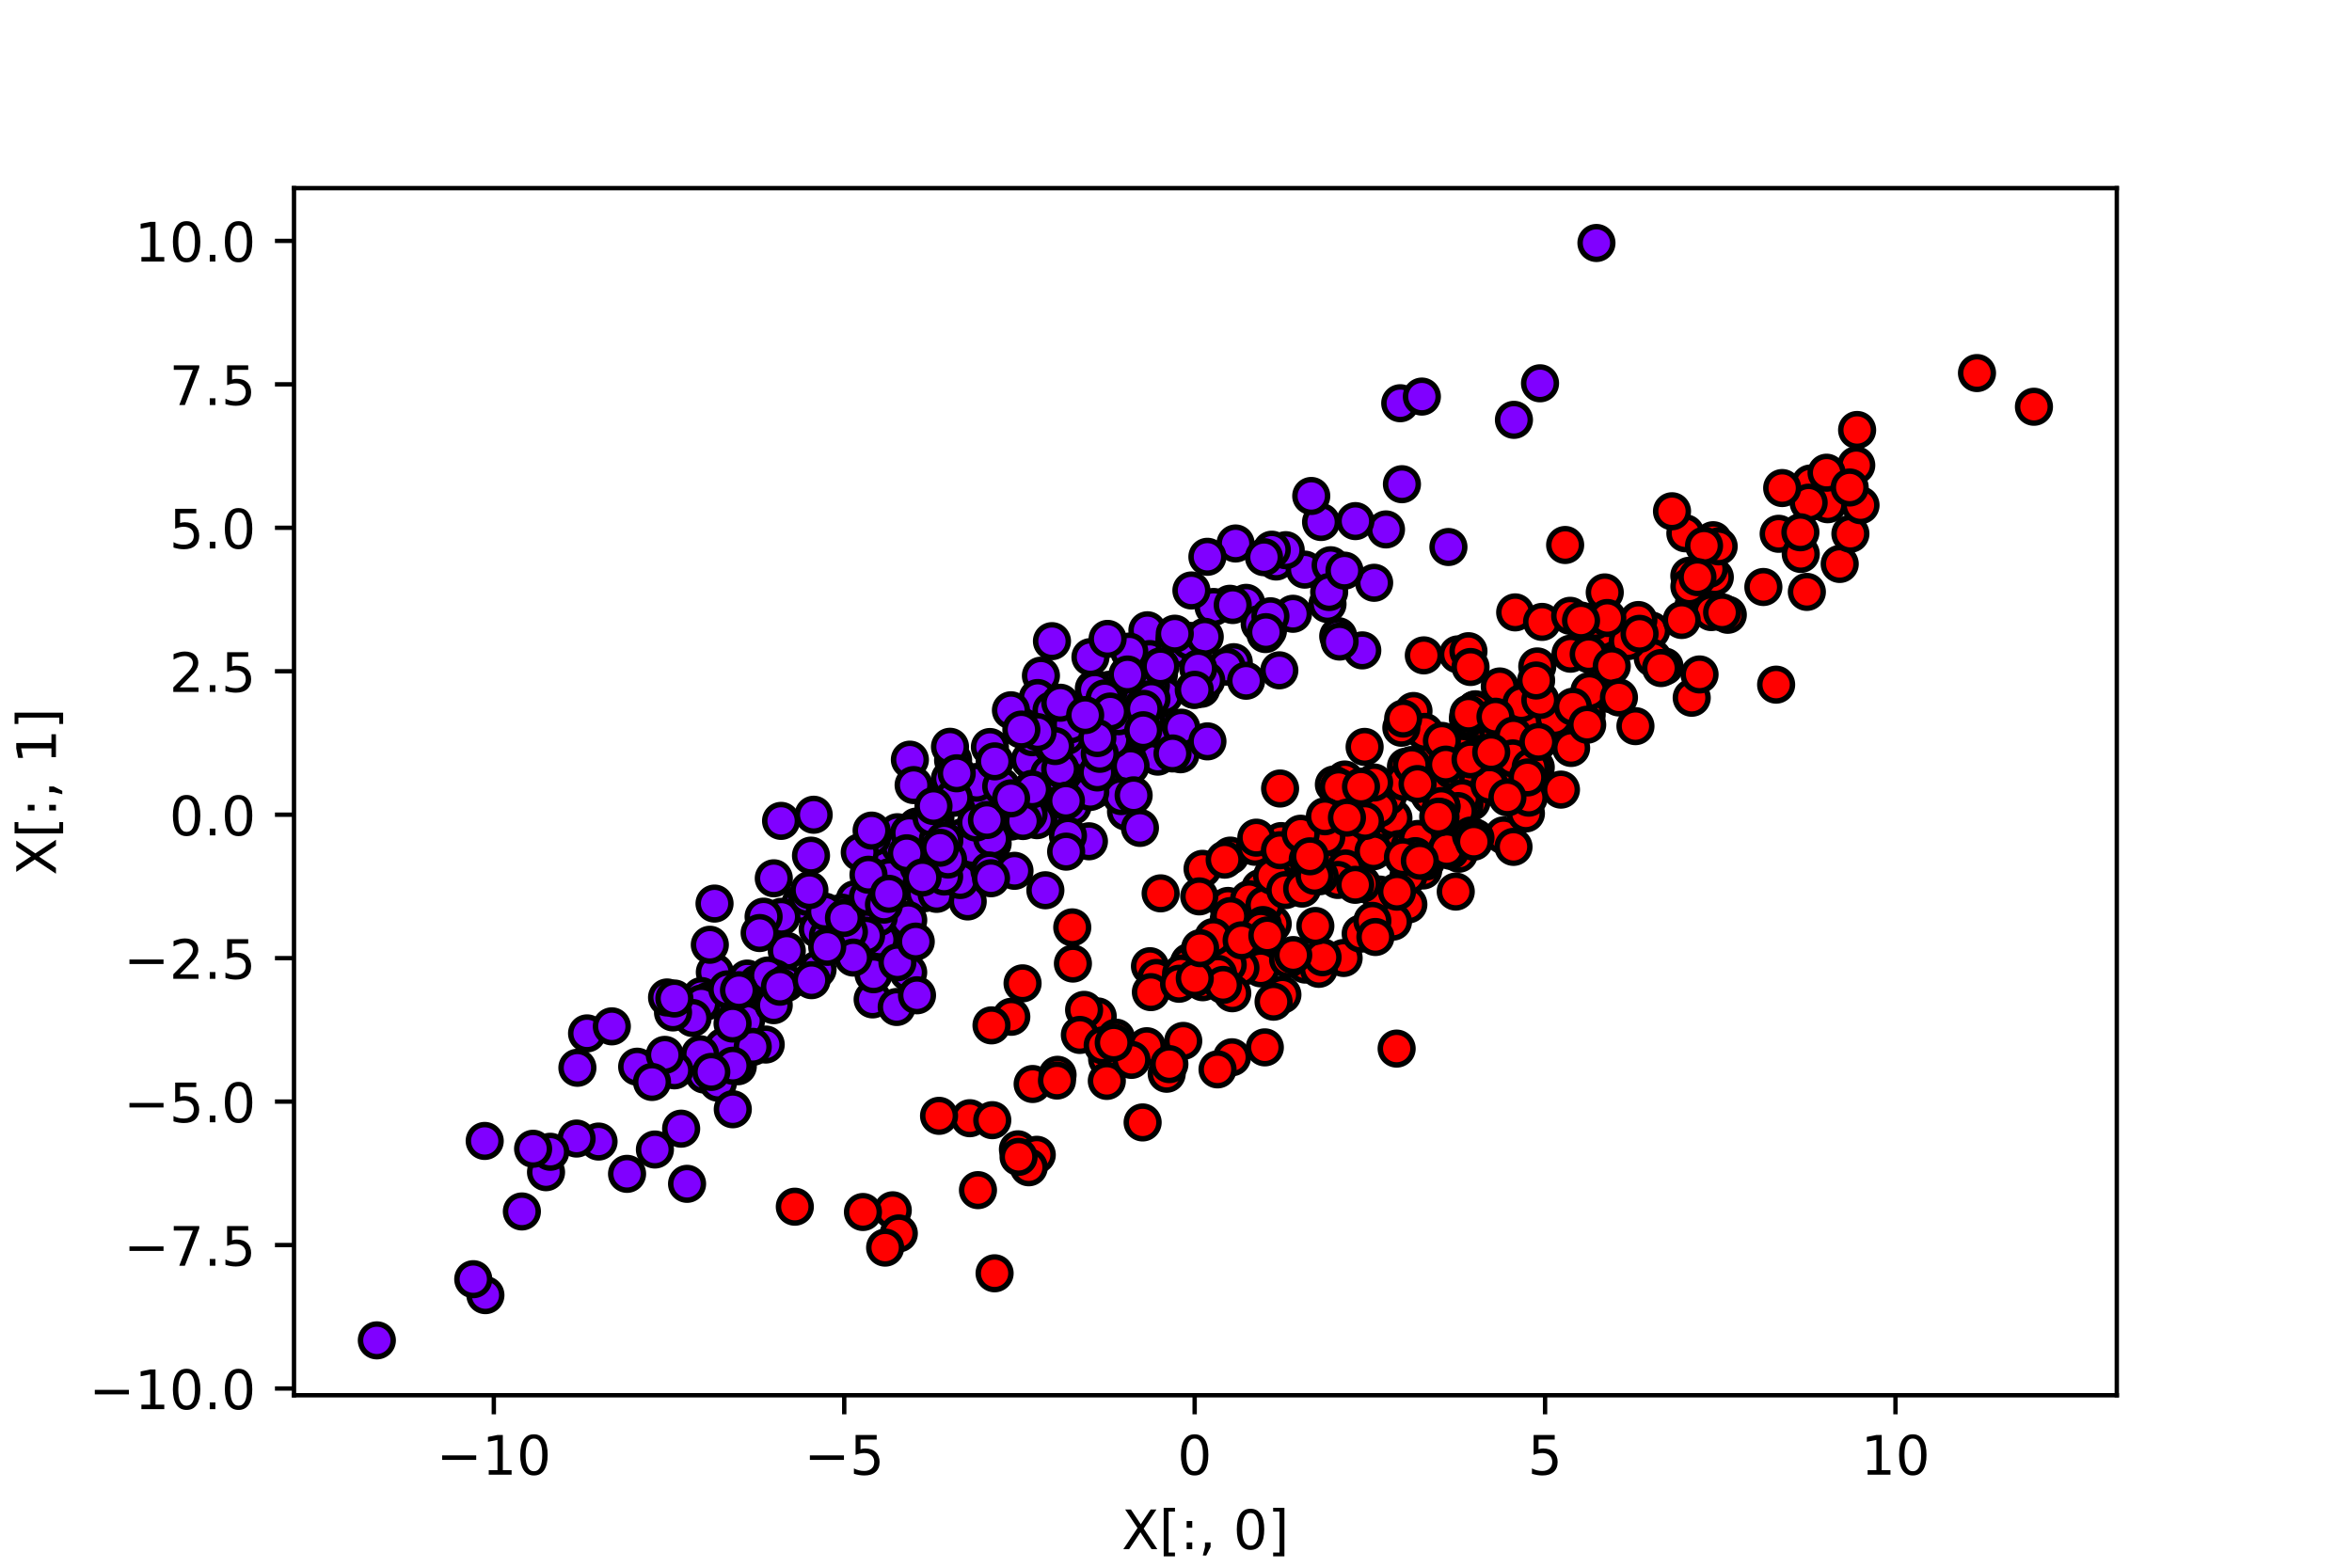 <svg xmlns="http://www.w3.org/2000/svg" xmlns:xlink="http://www.w3.org/1999/xlink" width="576" height="384" viewBox="0 0 432 288"><defs><style>*{stroke-linecap:butt;stroke-linejoin:round}</style></defs><g id="figure_1"><path id="patch_1" d="M0 288h432V0H0z" style="fill:#fff"/><g id="axes_1"><path id="patch_2" d="M54 256.32h334.8V34.56H54z" style="fill:#fff"/><g id="PathCollection_1"><defs><path id="C0_0_44e0a0378b" d="M0 3a3 3 0 0 0 2.121-5.121A3 3 0 0 0-3 0a3 3 0 0 0 3 3z"/></defs><g clip-path="url(#p7b31b06771)"><use xlink:href="#C0_0_44e0a0378b" x="160.283" y="183.599" style="fill:#8000ff;stroke:#000"/></g><g clip-path="url(#p7b31b06771)"><use xlink:href="#C0_0_44e0a0378b" x="192.056" y="134.008" style="fill:#8000ff;stroke:#000"/></g><g clip-path="url(#p7b31b06771)"><use xlink:href="#C0_0_44e0a0378b" x="137.244" y="179.775" style="fill:#8000ff;stroke:#000"/></g><g clip-path="url(#p7b31b06771)"><use xlink:href="#C0_0_44e0a0378b" x="146.988" y="166.053" style="fill:#8000ff;stroke:#000"/></g><g clip-path="url(#p7b31b06771)"><use xlink:href="#C0_0_44e0a0378b" x="135.513" y="195.883" style="fill:#8000ff;stroke:#000"/></g><g clip-path="url(#p7b31b06771)"><use xlink:href="#C0_0_44e0a0378b" x="131.242" y="165.996" style="fill:#8000ff;stroke:#000"/></g><g clip-path="url(#p7b31b06771)"><use xlink:href="#C0_0_44e0a0378b" x="216.828" y="138.563" style="fill:#8000ff;stroke:#000"/></g><g clip-path="url(#p7b31b06771)"><use xlink:href="#C0_0_44e0a0378b" x="168.354" y="151.842" style="fill:#8000ff;stroke:#000"/></g><g clip-path="url(#p7b31b06771)"><use xlink:href="#C0_0_44e0a0378b" x="132.869" y="192.289" style="fill:#8000ff;stroke:#000"/></g><g clip-path="url(#p7b31b06771)"><use xlink:href="#C0_0_44e0a0378b" x="234.395" y="103.156" style="fill:#8000ff;stroke:#000"/></g><g clip-path="url(#p7b31b06771)"><use xlink:href="#C0_0_44e0a0378b" x="212.652" y="139.002" style="fill:#8000ff;stroke:#000"/></g><g clip-path="url(#p7b31b06771)"><use xlink:href="#C0_0_44e0a0378b" x="193.218" y="117.787" style="fill:#8000ff;stroke:#000"/></g><g clip-path="url(#p7b31b06771)"><use xlink:href="#C0_0_44e0a0378b" x="206.982" y="124.835" style="fill:#8000ff;stroke:#000"/></g><g clip-path="url(#p7b31b06771)"><use xlink:href="#C0_0_44e0a0378b" x="150.19" y="170.693" style="fill:#8000ff;stroke:#000"/></g><g clip-path="url(#p7b31b06771)"><use xlink:href="#C0_0_44e0a0378b" x="120.291" y="211.178" style="fill:#8000ff;stroke:#000"/></g><g clip-path="url(#p7b31b06771)"><use xlink:href="#C0_0_44e0a0378b" x="131.299" y="178.617" style="fill:#8000ff;stroke:#000"/></g><g clip-path="url(#p7b31b06771)"><use xlink:href="#C0_0_44e0a0378b" x="225.901" y="110.922" style="fill:#8000ff;stroke:#000"/></g><g clip-path="url(#p7b31b06771)"><use xlink:href="#C0_0_44e0a0378b" x="128.823" y="182.984" style="fill:#8000ff;stroke:#000"/></g><g clip-path="url(#p7b31b06771)"><use xlink:href="#C0_0_44e0a0378b" x="212.865" y="123.86" style="fill:#8000ff;stroke:#000"/></g><g clip-path="url(#p7b31b06771)"><use xlink:href="#C0_0_44e0a0378b" x="164.661" y="169.034" style="fill:#8000ff;stroke:#000"/></g><g clip-path="url(#p7b31b06771)"><use xlink:href="#C0_0_44e0a0378b" x="181.822" y="137.235" style="fill:#8000ff;stroke:#000"/></g><g clip-path="url(#p7b31b06771)"><use xlink:href="#C0_0_44e0a0378b" x="125.109" y="207.347" style="fill:#8000ff;stroke:#000"/></g><g clip-path="url(#p7b31b06771)"><use xlink:href="#C0_0_44e0a0378b" x="237.484" y="112.759" style="fill:#8000ff;stroke:#000"/></g><g clip-path="url(#p7b31b06771)"><use xlink:href="#C0_0_44e0a0378b" x="185.745" y="150.921" style="fill:#8000ff;stroke:#000"/></g><g clip-path="url(#p7b31b06771)"><use xlink:href="#C0_0_44e0a0378b" x="226.613" y="121.653" style="fill:#8000ff;stroke:#000"/></g><g clip-path="url(#p7b31b06771)"><use xlink:href="#C0_0_44e0a0378b" x="179.339" y="143.663" style="fill:#8000ff;stroke:#000"/></g><g clip-path="url(#p7b31b06771)"><use xlink:href="#C0_0_44e0a0378b" x="210.046" y="124.429" style="fill:#8000ff;stroke:#000"/></g><g clip-path="url(#p7b31b06771)"><use xlink:href="#C0_0_44e0a0378b" x="164.827" y="152.89" style="fill:#8000ff;stroke:#000"/></g><g clip-path="url(#p7b31b06771)"><use xlink:href="#C0_0_44e0a0378b" x="206.067" y="126.159" style="fill:#8000ff;stroke:#000"/></g><g clip-path="url(#p7b31b06771)"><use xlink:href="#C0_0_44e0a0378b" x="129.34" y="197.406" style="fill:#8000ff;stroke:#000"/></g><g clip-path="url(#p7b31b06771)"><use xlink:href="#C0_0_44e0a0378b" x="130.171" y="183.844" style="fill:#8000ff;stroke:#000"/></g><g clip-path="url(#p7b31b06771)"><use xlink:href="#C0_0_44e0a0378b" x="203.717" y="126.724" style="fill:#8000ff;stroke:#000"/></g><g clip-path="url(#p7b31b06771)"><use xlink:href="#C0_0_44e0a0378b" x="170.45" y="150.906" style="fill:#8000ff;stroke:#000"/></g><g clip-path="url(#p7b31b06771)"><use xlink:href="#C0_0_44e0a0378b" x="161.095" y="156.901" style="fill:#8000ff;stroke:#000"/></g><g clip-path="url(#p7b31b06771)"><use xlink:href="#C0_0_44e0a0378b" x="165.232" y="155.347" style="fill:#8000ff;stroke:#000"/></g><g clip-path="url(#p7b31b06771)"><use xlink:href="#C0_0_44e0a0378b" x="200.021" y="133.8" style="fill:#8000ff;stroke:#000"/></g><g clip-path="url(#p7b31b06771)"><use xlink:href="#C0_0_44e0a0378b" x="143.513" y="168.431" style="fill:#8000ff;stroke:#000"/></g><g clip-path="url(#p7b31b06771)"><use xlink:href="#C0_0_44e0a0378b" x="203.533" y="133.529" style="fill:#8000ff;stroke:#000"/></g><g clip-path="url(#p7b31b06771)"><use xlink:href="#C0_0_44e0a0378b" x="166.809" y="178.628" style="fill:#8000ff;stroke:#000"/></g><g clip-path="url(#p7b31b06771)"><use xlink:href="#C0_0_44e0a0378b" x="174.634" y="162.546" style="fill:#8000ff;stroke:#000"/></g><g clip-path="url(#p7b31b06771)"><use xlink:href="#C0_0_44e0a0378b" x="216.375" y="118.518" style="fill:#8000ff;stroke:#000"/></g><g clip-path="url(#p7b31b06771)"><use xlink:href="#C0_0_44e0a0378b" x="210.752" y="115.789" style="fill:#8000ff;stroke:#000"/></g><g clip-path="url(#p7b31b06771)"><use xlink:href="#C0_0_44e0a0378b" x="128.822" y="184.364" style="fill:#8000ff;stroke:#000"/></g><g clip-path="url(#p7b31b06771)"><use xlink:href="#C0_0_44e0a0378b" x="234.981" y="123.146" style="fill:#8000ff;stroke:#000"/></g><g clip-path="url(#p7b31b06771)"><use xlink:href="#C0_0_44e0a0378b" x="141.332" y="182.53" style="fill:#8000ff;stroke:#000"/></g><g clip-path="url(#p7b31b06771)"><use xlink:href="#C0_0_44e0a0378b" x="200.916" y="126.486" style="fill:#8000ff;stroke:#000"/></g><g clip-path="url(#p7b31b06771)"><use xlink:href="#C0_0_44e0a0378b" x="109.939" y="209.715" style="fill:#8000ff;stroke:#000"/></g><g clip-path="url(#p7b31b06771)"><use xlink:href="#C0_0_44e0a0378b" x="164.704" y="184.995" style="fill:#8000ff;stroke:#000"/></g><g clip-path="url(#p7b31b06771)"><use xlink:href="#C0_0_44e0a0378b" x="162.7" y="165.763" style="fill:#8000ff;stroke:#000"/></g><g clip-path="url(#p7b31b06771)"><use xlink:href="#C0_0_44e0a0378b" x="182.324" y="154.932" style="fill:#8000ff;stroke:#000"/></g><g clip-path="url(#p7b31b06771)"><use xlink:href="#C0_0_44e0a0378b" x="239.649" y="104.646" style="fill:#8000ff;stroke:#000"/></g><g clip-path="url(#p7b31b06771)"><use xlink:href="#C0_0_44e0a0378b" x="211.184" y="121.079" style="fill:#8000ff;stroke:#000"/></g><g clip-path="url(#p7b31b06771)"><use xlink:href="#C0_0_44e0a0378b" x="226.942" y="99.844" style="fill:#8000ff;stroke:#000"/></g><g clip-path="url(#p7b31b06771)"><use xlink:href="#C0_0_44e0a0378b" x="222.908" y="111.509" style="fill:#8000ff;stroke:#000"/></g><g clip-path="url(#p7b31b06771)"><use xlink:href="#C0_0_44e0a0378b" x="167.196" y="158.612" style="fill:#8000ff;stroke:#000"/></g><g clip-path="url(#p7b31b06771)"><use xlink:href="#C0_0_44e0a0378b" x="178.075" y="158.089" style="fill:#8000ff;stroke:#000"/></g><g clip-path="url(#p7b31b06771)"><use xlink:href="#C0_0_44e0a0378b" x="232.889" y="115.861" style="fill:#8000ff;stroke:#000"/></g><g clip-path="url(#p7b31b06771)"><use xlink:href="#C0_0_44e0a0378b" x="194.353" y="148.39" style="fill:#8000ff;stroke:#000"/></g><g clip-path="url(#p7b31b06771)"><use xlink:href="#C0_0_44e0a0378b" x="178.422" y="154.632" style="fill:#8000ff;stroke:#000"/></g><g clip-path="url(#p7b31b06771)"><use xlink:href="#C0_0_44e0a0378b" x="140.641" y="191.892" style="fill:#8000ff;stroke:#000"/></g><g clip-path="url(#p7b31b06771)"><use xlink:href="#C0_0_44e0a0378b" x="166.987" y="153.034" style="fill:#8000ff;stroke:#000"/></g><g clip-path="url(#p7b31b06771)"><use xlink:href="#C0_0_44e0a0378b" x="89.156" y="237.93" style="fill:#8000ff;stroke:#000"/></g><g clip-path="url(#p7b31b06771)"><use xlink:href="#C0_0_44e0a0378b" x="169.797" y="164.091" style="fill:#8000ff;stroke:#000"/></g><g clip-path="url(#p7b31b06771)"><use xlink:href="#C0_0_44e0a0378b" x="139.131" y="180.655" style="fill:#8000ff;stroke:#000"/></g><g clip-path="url(#p7b31b06771)"><use xlink:href="#C0_0_44e0a0378b" x="213.843" y="127.765" style="fill:#8000ff;stroke:#000"/></g><g clip-path="url(#p7b31b06771)"><use xlink:href="#C0_0_44e0a0378b" x="161.351" y="164.804" style="fill:#8000ff;stroke:#000"/></g><g clip-path="url(#p7b31b06771)"><use xlink:href="#C0_0_44e0a0378b" x="182.668" y="160.073" style="fill:#8000ff;stroke:#000"/></g><g clip-path="url(#p7b31b06771)"><use xlink:href="#C0_0_44e0a0378b" x="252.394" y="107.066" style="fill:#8000ff;stroke:#000"/></g><g clip-path="url(#p7b31b06771)"><use xlink:href="#C0_0_44e0a0378b" x="168.43" y="182.843" style="fill:#8000ff;stroke:#000"/></g><g clip-path="url(#p7b31b06771)"><use xlink:href="#C0_0_44e0a0378b" x="175.061" y="139.653" style="fill:#8000ff;stroke:#000"/></g><g clip-path="url(#p7b31b06771)"><use xlink:href="#C0_0_44e0a0378b" x="89.029" y="209.603" style="fill:#8000ff;stroke:#000"/></g><g clip-path="url(#p7b31b06771)"><use xlink:href="#C0_0_44e0a0378b" x="177.78" y="146.829" style="fill:#8000ff;stroke:#000"/></g><g clip-path="url(#p7b31b06771)"><use xlink:href="#C0_0_44e0a0378b" x="198.712" y="136.692" style="fill:#8000ff;stroke:#000"/></g><g clip-path="url(#p7b31b06771)"><use xlink:href="#C0_0_44e0a0378b" x="225.293" y="122.474" style="fill:#8000ff;stroke:#000"/></g><g clip-path="url(#p7b31b06771)"><use xlink:href="#C0_0_44e0a0378b" x="150.167" y="178.087" style="fill:#8000ff;stroke:#000"/></g><g clip-path="url(#p7b31b06771)"><use xlink:href="#C0_0_44e0a0378b" x="167.122" y="139.558" style="fill:#8000ff;stroke:#000"/></g><g clip-path="url(#p7b31b06771)"><use xlink:href="#C0_0_44e0a0378b" x="189.153" y="139.605" style="fill:#8000ff;stroke:#000"/></g><g clip-path="url(#p7b31b06771)"><use xlink:href="#C0_0_44e0a0378b" x="190.724" y="150.275" style="fill:#8000ff;stroke:#000"/></g><g clip-path="url(#p7b31b06771)"><use xlink:href="#C0_0_44e0a0378b" x="189.564" y="144.923" style="fill:#8000ff;stroke:#000"/></g><g clip-path="url(#p7b31b06771)"><use xlink:href="#C0_0_44e0a0378b" x="208.518" y="135.008" style="fill:#8000ff;stroke:#000"/></g><g clip-path="url(#p7b31b06771)"><use xlink:href="#C0_0_44e0a0378b" x="193.312" y="137.084" style="fill:#8000ff;stroke:#000"/></g><g clip-path="url(#p7b31b06771)"><use xlink:href="#C0_0_44e0a0378b" x="139.761" y="181.165" style="fill:#8000ff;stroke:#000"/></g><g clip-path="url(#p7b31b06771)"><use xlink:href="#C0_0_44e0a0378b" x="137.029" y="187.485" style="fill:#8000ff;stroke:#000"/></g><g clip-path="url(#p7b31b06771)"><use xlink:href="#C0_0_44e0a0378b" x="282.861" y="70.417" style="fill:#8000ff;stroke:#000"/></g><g clip-path="url(#p7b31b06771)"><use xlink:href="#C0_0_44e0a0378b" x="257.498" y="88.955" style="fill:#8000ff;stroke:#000"/></g><g clip-path="url(#p7b31b06771)"><use xlink:href="#C0_0_44e0a0378b" x="128.597" y="193.678" style="fill:#8000ff;stroke:#000"/></g><g clip-path="url(#p7b31b06771)"><use xlink:href="#C0_0_44e0a0378b" x="189.562" y="135.429" style="fill:#8000ff;stroke:#000"/></g><g clip-path="url(#p7b31b06771)"><use xlink:href="#C0_0_44e0a0378b" x="209.899" y="129.825" style="fill:#8000ff;stroke:#000"/></g><g clip-path="url(#p7b31b06771)"><use xlink:href="#C0_0_44e0a0378b" x="211.391" y="125.906" style="fill:#8000ff;stroke:#000"/></g><g clip-path="url(#p7b31b06771)"><use xlink:href="#C0_0_44e0a0378b" x="200.77" y="145.227" style="fill:#8000ff;stroke:#000"/></g><g clip-path="url(#p7b31b06771)"><use xlink:href="#C0_0_44e0a0378b" x="160.448" y="178.978" style="fill:#8000ff;stroke:#000"/></g><g clip-path="url(#p7b31b06771)"><use xlink:href="#C0_0_44e0a0378b" x="176.148" y="155.436" style="fill:#8000ff;stroke:#000"/></g><g clip-path="url(#p7b31b06771)"><use xlink:href="#C0_0_44e0a0378b" x="157.012" y="165.198" style="fill:#8000ff;stroke:#000"/></g><g clip-path="url(#p7b31b06771)"><use xlink:href="#C0_0_44e0a0378b" x="177.776" y="145.417" style="fill:#8000ff;stroke:#000"/></g><g clip-path="url(#p7b31b06771)"><use xlink:href="#C0_0_44e0a0378b" x="175.896" y="158.154" style="fill:#8000ff;stroke:#000"/></g><g clip-path="url(#p7b31b06771)"><use xlink:href="#C0_0_44e0a0378b" x="176.719" y="153.831" style="fill:#8000ff;stroke:#000"/></g><g clip-path="url(#p7b31b06771)"><use xlink:href="#C0_0_44e0a0378b" x="215.716" y="117.456" style="fill:#8000ff;stroke:#000"/></g><g clip-path="url(#p7b31b06771)"><use xlink:href="#C0_0_44e0a0378b" x="228.891" y="110.751" style="fill:#8000ff;stroke:#000"/></g><g clip-path="url(#p7b31b06771)"><use xlink:href="#C0_0_44e0a0378b" x="127.217" y="187.018" style="fill:#8000ff;stroke:#000"/></g><g clip-path="url(#p7b31b06771)"><use xlink:href="#C0_0_44e0a0378b" x="172.033" y="164.212" style="fill:#8000ff;stroke:#000"/></g><g clip-path="url(#p7b31b06771)"><use xlink:href="#C0_0_44e0a0378b" x="144.514" y="174.675" style="fill:#8000ff;stroke:#000"/></g><g clip-path="url(#p7b31b06771)"><use xlink:href="#C0_0_44e0a0378b" x="243.828" y="110.967" style="fill:#8000ff;stroke:#000"/></g><g clip-path="url(#p7b31b06771)"><use xlink:href="#C0_0_44e0a0378b" x="183.71" y="151.544" style="fill:#8000ff;stroke:#000"/></g><g clip-path="url(#p7b31b06771)"><use xlink:href="#C0_0_44e0a0378b" x="244.405" y="103.844" style="fill:#8000ff;stroke:#000"/></g><g clip-path="url(#p7b31b06771)"><use xlink:href="#C0_0_44e0a0378b" x="148.272" y="164.77" style="fill:#8000ff;stroke:#000"/></g><g clip-path="url(#p7b31b06771)"><use xlink:href="#C0_0_44e0a0378b" x="183.993" y="148.845" style="fill:#8000ff;stroke:#000"/></g><g clip-path="url(#p7b31b06771)"><use xlink:href="#C0_0_44e0a0378b" x="138.258" y="192.318" style="fill:#8000ff;stroke:#000"/></g><g clip-path="url(#p7b31b06771)"><use xlink:href="#C0_0_44e0a0378b" x="218.833" y="108.475" style="fill:#8000ff;stroke:#000"/></g><g clip-path="url(#p7b31b06771)"><use xlink:href="#C0_0_44e0a0378b" x="163.379" y="161.134" style="fill:#8000ff;stroke:#000"/></g><g clip-path="url(#p7b31b06771)"><use xlink:href="#C0_0_44e0a0378b" x="123.876" y="196.634" style="fill:#8000ff;stroke:#000"/></g><g clip-path="url(#p7b31b06771)"><use xlink:href="#C0_0_44e0a0378b" x="140.254" y="168.403" style="fill:#8000ff;stroke:#000"/></g><g clip-path="url(#p7b31b06771)"><use xlink:href="#C0_0_44e0a0378b" x="95.856" y="222.558" style="fill:#8000ff;stroke:#000"/></g><g clip-path="url(#p7b31b06771)"><use xlink:href="#C0_0_44e0a0378b" x="190.472" y="150.673" style="fill:#8000ff;stroke:#000"/></g><g clip-path="url(#p7b31b06771)"><use xlink:href="#C0_0_44e0a0378b" x="174.089" y="146.109" style="fill:#8000ff;stroke:#000"/></g><g clip-path="url(#p7b31b06771)"><use xlink:href="#C0_0_44e0a0378b" x="196.446" y="140.556" style="fill:#8000ff;stroke:#000"/></g><g clip-path="url(#p7b31b06771)"><use xlink:href="#C0_0_44e0a0378b" x="221.769" y="102.29" style="fill:#8000ff;stroke:#000"/></g><g clip-path="url(#p7b31b06771)"><use xlink:href="#C0_0_44e0a0378b" x="168.688" y="159.185" style="fill:#8000ff;stroke:#000"/></g><g clip-path="url(#p7b31b06771)"><use xlink:href="#C0_0_44e0a0378b" x="191.191" y="124.132" style="fill:#8000ff;stroke:#000"/></g><g clip-path="url(#p7b31b06771)"><use xlink:href="#C0_0_44e0a0378b" x="207.302" y="139.792" style="fill:#8000ff;stroke:#000"/></g><g clip-path="url(#p7b31b06771)"><use xlink:href="#C0_0_44e0a0378b" x="178.607" y="155.78" style="fill:#8000ff;stroke:#000"/></g><g clip-path="url(#p7b31b06771)"><use xlink:href="#C0_0_44e0a0378b" x="100.291" y="215.344" style="fill:#8000ff;stroke:#000"/></g><g clip-path="url(#p7b31b06771)"><use xlink:href="#C0_0_44e0a0378b" x="207.42" y="119.703" style="fill:#8000ff;stroke:#000"/></g><g clip-path="url(#p7b31b06771)"><use xlink:href="#C0_0_44e0a0378b" x="177.743" y="165.605" style="fill:#8000ff;stroke:#000"/></g><g clip-path="url(#p7b31b06771)"><use xlink:href="#C0_0_44e0a0378b" x="206.823" y="149.099" style="fill:#8000ff;stroke:#000"/></g><g clip-path="url(#p7b31b06771)"><use xlink:href="#C0_0_44e0a0378b" x="107.83" y="189.844" style="fill:#8000ff;stroke:#000"/></g><g clip-path="url(#p7b31b06771)"><use xlink:href="#C0_0_44e0a0378b" x="207.65" y="140.717" style="fill:#8000ff;stroke:#000"/></g><g clip-path="url(#p7b31b06771)"><use xlink:href="#C0_0_44e0a0378b" x="205.932" y="146.25" style="fill:#8000ff;stroke:#000"/></g><g clip-path="url(#p7b31b06771)"><use xlink:href="#C0_0_44e0a0378b" x="186.296" y="148.737" style="fill:#8000ff;stroke:#000"/></g><g clip-path="url(#p7b31b06771)"><use xlink:href="#C0_0_44e0a0378b" x="160.166" y="153.93" style="fill:#8000ff;stroke:#000"/></g><g clip-path="url(#p7b31b06771)"><use xlink:href="#C0_0_44e0a0378b" x="232.44" y="116.486" style="fill:#8000ff;stroke:#000"/></g><g clip-path="url(#p7b31b06771)"><use xlink:href="#C0_0_44e0a0378b" x="215.793" y="119.111" style="fill:#8000ff;stroke:#000"/></g><g clip-path="url(#p7b31b06771)"><use xlink:href="#C0_0_44e0a0378b" x="201.068" y="126.71" style="fill:#8000ff;stroke:#000"/></g><g clip-path="url(#p7b31b06771)"><use xlink:href="#C0_0_44e0a0378b" x="293.226" y="44.64" style="fill:#8000ff;stroke:#000"/></g><g clip-path="url(#p7b31b06771)"><use xlink:href="#C0_0_44e0a0378b" x="164.716" y="168.649" style="fill:#8000ff;stroke:#000"/></g><g clip-path="url(#p7b31b06771)"><use xlink:href="#C0_0_44e0a0378b" x="176.358" y="161.669" style="fill:#8000ff;stroke:#000"/></g><g clip-path="url(#p7b31b06771)"><use xlink:href="#C0_0_44e0a0378b" x="133.593" y="181.759" style="fill:#8000ff;stroke:#000"/></g><g clip-path="url(#p7b31b06771)"><use xlink:href="#C0_0_44e0a0378b" x="204.346" y="135.879" style="fill:#8000ff;stroke:#000"/></g><g clip-path="url(#p7b31b06771)"><use xlink:href="#C0_0_44e0a0378b" x="139.529" y="171.408" style="fill:#8000ff;stroke:#000"/></g><g clip-path="url(#p7b31b06771)"><use xlink:href="#C0_0_44e0a0378b" x="86.927" y="235.001" style="fill:#8000ff;stroke:#000"/></g><g clip-path="url(#p7b31b06771)"><use xlink:href="#C0_0_44e0a0378b" x="134.552" y="188.038" style="fill:#8000ff;stroke:#000"/></g><g clip-path="url(#p7b31b06771)"><use xlink:href="#C0_0_44e0a0378b" x="181.197" y="147.382" style="fill:#8000ff;stroke:#000"/></g><g clip-path="url(#p7b31b06771)"><use xlink:href="#C0_0_44e0a0378b" x="218.494" y="117.733" style="fill:#8000ff;stroke:#000"/></g><g clip-path="url(#p7b31b06771)"><use xlink:href="#C0_0_44e0a0378b" x="131.869" y="198.904" style="fill:#8000ff;stroke:#000"/></g><g clip-path="url(#p7b31b06771)"><use xlink:href="#C0_0_44e0a0378b" x="166.817" y="169.035" style="fill:#8000ff;stroke:#000"/></g><g clip-path="url(#p7b31b06771)"><use xlink:href="#C0_0_44e0a0378b" x="182.243" y="154.074" style="fill:#8000ff;stroke:#000"/></g><g clip-path="url(#p7b31b06771)"><use xlink:href="#C0_0_44e0a0378b" x="154.447" y="172.706" style="fill:#8000ff;stroke:#000"/></g><g clip-path="url(#p7b31b06771)"><use xlink:href="#C0_0_44e0a0378b" x="202.322" y="132.869" style="fill:#8000ff;stroke:#000"/></g><g clip-path="url(#p7b31b06771)"><use xlink:href="#C0_0_44e0a0378b" x="188.923" y="149.54" style="fill:#8000ff;stroke:#000"/></g><g clip-path="url(#p7b31b06771)"><use xlink:href="#C0_0_44e0a0378b" x="196.208" y="139.507" style="fill:#8000ff;stroke:#000"/></g><g clip-path="url(#p7b31b06771)"><use xlink:href="#C0_0_44e0a0378b" x="161.589" y="172.601" style="fill:#8000ff;stroke:#000"/></g><g clip-path="url(#p7b31b06771)"><use xlink:href="#C0_0_44e0a0378b" x="236.154" y="101.075" style="fill:#8000ff;stroke:#000"/></g><g clip-path="url(#p7b31b06771)"><use xlink:href="#C0_0_44e0a0378b" x="149.452" y="149.679" style="fill:#8000ff;stroke:#000"/></g><g clip-path="url(#p7b31b06771)"><use xlink:href="#C0_0_44e0a0378b" x="244.134" y="108.759" style="fill:#8000ff;stroke:#000"/></g><g clip-path="url(#p7b31b06771)"><use xlink:href="#C0_0_44e0a0378b" x="192.007" y="163.55" style="fill:#8000ff;stroke:#000"/></g><g clip-path="url(#p7b31b06771)"><use xlink:href="#C0_0_44e0a0378b" x="209.276" y="131.007" style="fill:#8000ff;stroke:#000"/></g><g clip-path="url(#p7b31b06771)"><use xlink:href="#C0_0_44e0a0378b" x="153.284" y="171.152" style="fill:#8000ff;stroke:#000"/></g><g clip-path="url(#p7b31b06771)"><use xlink:href="#C0_0_44e0a0378b" x="142.331" y="179.739" style="fill:#8000ff;stroke:#000"/></g><g clip-path="url(#p7b31b06771)"><use xlink:href="#C0_0_44e0a0378b" x="152.076" y="171.941" style="fill:#8000ff;stroke:#000"/></g><g clip-path="url(#p7b31b06771)"><use xlink:href="#C0_0_44e0a0378b" x="179.262" y="151.117" style="fill:#8000ff;stroke:#000"/></g><g clip-path="url(#p7b31b06771)"><use xlink:href="#C0_0_44e0a0378b" x="157.919" y="156.584" style="fill:#8000ff;stroke:#000"/></g><g clip-path="url(#p7b31b06771)"><use xlink:href="#C0_0_44e0a0378b" x="233.592" y="100.99" style="fill:#8000ff;stroke:#000"/></g><g clip-path="url(#p7b31b06771)"><use xlink:href="#C0_0_44e0a0378b" x="123.615" y="185.994" style="fill:#8000ff;stroke:#000"/></g><g clip-path="url(#p7b31b06771)"><use xlink:href="#C0_0_44e0a0378b" x="141.905" y="184.148" style="fill:#8000ff;stroke:#000"/></g><g clip-path="url(#p7b31b06771)"><use xlink:href="#C0_0_44e0a0378b" x="242.647" y="95.9" style="fill:#8000ff;stroke:#000"/></g><g clip-path="url(#p7b31b06771)"><use xlink:href="#C0_0_44e0a0378b" x="210.693" y="130.415" style="fill:#8000ff;stroke:#000"/></g><g clip-path="url(#p7b31b06771)"><use xlink:href="#C0_0_44e0a0378b" x="105.905" y="209.165" style="fill:#8000ff;stroke:#000"/></g><g clip-path="url(#p7b31b06771)"><use xlink:href="#C0_0_44e0a0378b" x="212.708" y="133.941" style="fill:#8000ff;stroke:#000"/></g><g clip-path="url(#p7b31b06771)"><use xlink:href="#C0_0_44e0a0378b" x="192.722" y="142.161" style="fill:#8000ff;stroke:#000"/></g><g clip-path="url(#p7b31b06771)"><use xlink:href="#C0_0_44e0a0378b" x="126.196" y="217.483" style="fill:#8000ff;stroke:#000"/></g><g clip-path="url(#p7b31b06771)"><use xlink:href="#C0_0_44e0a0378b" x="142.126" y="161.354" style="fill:#8000ff;stroke:#000"/></g><g clip-path="url(#p7b31b06771)"><use xlink:href="#C0_0_44e0a0378b" x="171.807" y="150.219" style="fill:#8000ff;stroke:#000"/></g><g clip-path="url(#p7b31b06771)"><use xlink:href="#C0_0_44e0a0378b" x="220.658" y="126.537" style="fill:#8000ff;stroke:#000"/></g><g clip-path="url(#p7b31b06771)"><use xlink:href="#C0_0_44e0a0378b" x="250.214" y="119.482" style="fill:#8000ff;stroke:#000"/></g><g clip-path="url(#p7b31b06771)"><use xlink:href="#C0_0_44e0a0378b" x="181.306" y="146.639" style="fill:#8000ff;stroke:#000"/></g><g clip-path="url(#p7b31b06771)"><use xlink:href="#C0_0_44e0a0378b" x="221.28" y="116.985" style="fill:#8000ff;stroke:#000"/></g><g clip-path="url(#p7b31b06771)"><use xlink:href="#C0_0_44e0a0378b" x="172.247" y="154.293" style="fill:#8000ff;stroke:#000"/></g><g clip-path="url(#p7b31b06771)"><use xlink:href="#C0_0_44e0a0378b" x="164.834" y="176.785" style="fill:#8000ff;stroke:#000"/></g><g clip-path="url(#p7b31b06771)"><use xlink:href="#C0_0_44e0a0378b" x="141.035" y="179.21" style="fill:#8000ff;stroke:#000"/></g><g clip-path="url(#p7b31b06771)"><use xlink:href="#C0_0_44e0a0378b" x="210.518" y="132.506" style="fill:#8000ff;stroke:#000"/></g><g clip-path="url(#p7b31b06771)"><use xlink:href="#C0_0_44e0a0378b" x="101.073" y="211.593" style="fill:#8000ff;stroke:#000"/></g><g clip-path="url(#p7b31b06771)"><use xlink:href="#C0_0_44e0a0378b" x="190.603" y="128.232" style="fill:#8000ff;stroke:#000"/></g><g clip-path="url(#p7b31b06771)"><use xlink:href="#C0_0_44e0a0378b" x="142.112" y="184.661" style="fill:#8000ff;stroke:#000"/></g><g clip-path="url(#p7b31b06771)"><use xlink:href="#C0_0_44e0a0378b" x="173.414" y="161.027" style="fill:#8000ff;stroke:#000"/></g><g clip-path="url(#p7b31b06771)"><use xlink:href="#C0_0_44e0a0378b" x="216.972" y="133.685" style="fill:#8000ff;stroke:#000"/></g><g clip-path="url(#p7b31b06771)"><use xlink:href="#C0_0_44e0a0378b" x="226.421" y="111.15" style="fill:#8000ff;stroke:#000"/></g><g clip-path="url(#p7b31b06771)"><use xlink:href="#C0_0_44e0a0378b" x="97.918" y="211.04" style="fill:#8000ff;stroke:#000"/></g><g clip-path="url(#p7b31b06771)"><use xlink:href="#C0_0_44e0a0378b" x="156.92" y="175.162" style="fill:#8000ff;stroke:#000"/></g><g clip-path="url(#p7b31b06771)"><use xlink:href="#C0_0_44e0a0378b" x="185.802" y="148.115" style="fill:#8000ff;stroke:#000"/></g><g clip-path="url(#p7b31b06771)"><use xlink:href="#C0_0_44e0a0378b" x="161.402" y="168.518" style="fill:#8000ff;stroke:#000"/></g><g clip-path="url(#p7b31b06771)"><use xlink:href="#C0_0_44e0a0378b" x="213.141" y="122.419" style="fill:#8000ff;stroke:#000"/></g><g clip-path="url(#p7b31b06771)"><use xlink:href="#C0_0_44e0a0378b" x="115.174" y="215.648" style="fill:#8000ff;stroke:#000"/></g><g clip-path="url(#p7b31b06771)"><use xlink:href="#C0_0_44e0a0378b" x="199.537" y="138.225" style="fill:#8000ff;stroke:#000"/></g><g clip-path="url(#p7b31b06771)"><use xlink:href="#C0_0_44e0a0378b" x="221.774" y="136.197" style="fill:#8000ff;stroke:#000"/></g><g clip-path="url(#p7b31b06771)"><use xlink:href="#C0_0_44e0a0378b" x="197.006" y="148.115" style="fill:#8000ff;stroke:#000"/></g><g clip-path="url(#p7b31b06771)"><use xlink:href="#C0_0_44e0a0378b" x="231.858" y="114.809" style="fill:#8000ff;stroke:#000"/></g><g clip-path="url(#p7b31b06771)"><use xlink:href="#C0_0_44e0a0378b" x="112.377" y="188.551" style="fill:#8000ff;stroke:#000"/></g><g clip-path="url(#p7b31b06771)"><use xlink:href="#C0_0_44e0a0378b" x="231.374" y="114.608" style="fill:#8000ff;stroke:#000"/></g><g clip-path="url(#p7b31b06771)"><use xlink:href="#C0_0_44e0a0378b" x="159.074" y="171.896" style="fill:#8000ff;stroke:#000"/></g><g clip-path="url(#p7b31b06771)"><use xlink:href="#C0_0_44e0a0378b" x="219.266" y="126.722" style="fill:#8000ff;stroke:#000"/></g><g clip-path="url(#p7b31b06771)"><use xlink:href="#C0_0_44e0a0378b" x="181.733" y="159.919" style="fill:#8000ff;stroke:#000"/></g><g clip-path="url(#p7b31b06771)"><use xlink:href="#C0_0_44e0a0378b" x="207.096" y="123.914" style="fill:#8000ff;stroke:#000"/></g><g clip-path="url(#p7b31b06771)"><use xlink:href="#C0_0_44e0a0378b" x="221.555" y="124.985" style="fill:#8000ff;stroke:#000"/></g><g clip-path="url(#p7b31b06771)"><use xlink:href="#C0_0_44e0a0378b" x="117.033" y="195.966" style="fill:#8000ff;stroke:#000"/></g><g clip-path="url(#p7b31b06771)"><use xlink:href="#C0_0_44e0a0378b" x="200.007" y="154.553" style="fill:#8000ff;stroke:#000"/></g><g clip-path="url(#p7b31b06771)"><use xlink:href="#C0_0_44e0a0378b" x="160.094" y="152.59" style="fill:#8000ff;stroke:#000"/></g><g clip-path="url(#p7b31b06771)"><use xlink:href="#C0_0_44e0a0378b" x="148.958" y="157.19" style="fill:#8000ff;stroke:#000"/></g><g clip-path="url(#p7b31b06771)"><use xlink:href="#C0_0_44e0a0378b" x="130.378" y="173.564" style="fill:#8000ff;stroke:#000"/></g><g clip-path="url(#p7b31b06771)"><use xlink:href="#C0_0_44e0a0378b" x="240.843" y="91.116" style="fill:#8000ff;stroke:#000"/></g><g clip-path="url(#p7b31b06771)"><use xlink:href="#C0_0_44e0a0378b" x="174.478" y="143.054" style="fill:#8000ff;stroke:#000"/></g><g clip-path="url(#p7b31b06771)"><use xlink:href="#C0_0_44e0a0378b" x="266.039" y="100.49" style="fill:#8000ff;stroke:#000"/></g><g clip-path="url(#p7b31b06771)"><use xlink:href="#C0_0_44e0a0378b" x="154.627" y="167.666" style="fill:#8000ff;stroke:#000"/></g><g clip-path="url(#p7b31b06771)"><use xlink:href="#C0_0_44e0a0378b" x="122.522" y="183.245" style="fill:#8000ff;stroke:#000"/></g><g clip-path="url(#p7b31b06771)"><use xlink:href="#C0_0_44e0a0378b" x="200.261" y="145.485" style="fill:#8000ff;stroke:#000"/></g><g clip-path="url(#p7b31b06771)"><use xlink:href="#C0_0_44e0a0378b" x="151.508" y="167.479" style="fill:#8000ff;stroke:#000"/></g><g clip-path="url(#p7b31b06771)"><use xlink:href="#C0_0_44e0a0378b" x="257.188" y="74.08" style="fill:#8000ff;stroke:#000"/></g><g clip-path="url(#p7b31b06771)"><use xlink:href="#C0_0_44e0a0378b" x="201.56" y="141.905" style="fill:#8000ff;stroke:#000"/></g><g clip-path="url(#p7b31b06771)"><use xlink:href="#C0_0_44e0a0378b" x="233.343" y="113.217" style="fill:#8000ff;stroke:#000"/></g><g clip-path="url(#p7b31b06771)"><use xlink:href="#C0_0_44e0a0378b" x="166.55" y="156.758" style="fill:#8000ff;stroke:#000"/></g><g clip-path="url(#p7b31b06771)"><use xlink:href="#C0_0_44e0a0378b" x="186.336" y="159.978" style="fill:#8000ff;stroke:#000"/></g><g clip-path="url(#p7b31b06771)"><use xlink:href="#C0_0_44e0a0378b" x="181.277" y="150.644" style="fill:#8000ff;stroke:#000"/></g><g clip-path="url(#p7b31b06771)"><use xlink:href="#C0_0_44e0a0378b" x="215.36" y="138.417" style="fill:#8000ff;stroke:#000"/></g><g clip-path="url(#p7b31b06771)"><use xlink:href="#C0_0_44e0a0378b" x="220.089" y="122.799" style="fill:#8000ff;stroke:#000"/></g><g clip-path="url(#p7b31b06771)"><use xlink:href="#C0_0_44e0a0378b" x="196.157" y="153.53" style="fill:#8000ff;stroke:#000"/></g><g clip-path="url(#p7b31b06771)"><use xlink:href="#C0_0_44e0a0378b" x="155.924" y="171.198" style="fill:#8000ff;stroke:#000"/></g><g clip-path="url(#p7b31b06771)"><use xlink:href="#C0_0_44e0a0378b" x="123.869" y="183.438" style="fill:#8000ff;stroke:#000"/></g><g clip-path="url(#p7b31b06771)"><use xlink:href="#C0_0_44e0a0378b" x="209.377" y="152.092" style="fill:#8000ff;stroke:#000"/></g><g clip-path="url(#p7b31b06771)"><use xlink:href="#C0_0_44e0a0378b" x="195.91" y="131.547" style="fill:#8000ff;stroke:#000"/></g><g clip-path="url(#p7b31b06771)"><use xlink:href="#C0_0_44e0a0378b" x="195.934" y="135.185" style="fill:#8000ff;stroke:#000"/></g><g clip-path="url(#p7b31b06771)"><use xlink:href="#C0_0_44e0a0378b" x="171.105" y="150.23" style="fill:#8000ff;stroke:#000"/></g><g clip-path="url(#p7b31b06771)"><use xlink:href="#C0_0_44e0a0378b" x="155.015" y="168.646" style="fill:#8000ff;stroke:#000"/></g><g clip-path="url(#p7b31b06771)"><use xlink:href="#C0_0_44e0a0378b" x="189.6" y="145.025" style="fill:#8000ff;stroke:#000"/></g><g clip-path="url(#p7b31b06771)"><use xlink:href="#C0_0_44e0a0378b" x="205.488" y="131.584" style="fill:#8000ff;stroke:#000"/></g><g clip-path="url(#p7b31b06771)"><use xlink:href="#C0_0_44e0a0378b" x="187.896" y="150.831" style="fill:#8000ff;stroke:#000"/></g><g clip-path="url(#p7b31b06771)"><use xlink:href="#C0_0_44e0a0378b" x="208.218" y="146.113" style="fill:#8000ff;stroke:#000"/></g><g clip-path="url(#p7b31b06771)"><use xlink:href="#C0_0_44e0a0378b" x="173.446" y="154.426" style="fill:#8000ff;stroke:#000"/></g><g clip-path="url(#p7b31b06771)"><use xlink:href="#C0_0_44e0a0378b" x="200.29" y="120.715" style="fill:#8000ff;stroke:#000"/></g><g clip-path="url(#p7b31b06771)"><use xlink:href="#C0_0_44e0a0378b" x="148.667" y="163.525" style="fill:#8000ff;stroke:#000"/></g><g clip-path="url(#p7b31b06771)"><use xlink:href="#C0_0_44e0a0378b" x="179.404" y="143.799" style="fill:#8000ff;stroke:#000"/></g><g clip-path="url(#p7b31b06771)"><use xlink:href="#C0_0_44e0a0378b" x="174.489" y="137.193" style="fill:#8000ff;stroke:#000"/></g><g clip-path="url(#p7b31b06771)"><use xlink:href="#C0_0_44e0a0378b" x="219.446" y="126.723" style="fill:#8000ff;stroke:#000"/></g><g clip-path="url(#p7b31b06771)"><use xlink:href="#C0_0_44e0a0378b" x="232.162" y="102.361" style="fill:#8000ff;stroke:#000"/></g><g clip-path="url(#p7b31b06771)"><use xlink:href="#C0_0_44e0a0378b" x="202.89" y="128.306" style="fill:#8000ff;stroke:#000"/></g><g clip-path="url(#p7b31b06771)"><use xlink:href="#C0_0_44e0a0378b" x="203.924" y="130.717" style="fill:#8000ff;stroke:#000"/></g><g clip-path="url(#p7b31b06771)"><use xlink:href="#C0_0_44e0a0378b" x="106.054" y="196.162" style="fill:#8000ff;stroke:#000"/></g><g clip-path="url(#p7b31b06771)"><use xlink:href="#C0_0_44e0a0378b" x="193.139" y="130.49" style="fill:#8000ff;stroke:#000"/></g><g clip-path="url(#p7b31b06771)"><use xlink:href="#C0_0_44e0a0378b" x="278.071" y="77.13" style="fill:#8000ff;stroke:#000"/></g><g clip-path="url(#p7b31b06771)"><use xlink:href="#C0_0_44e0a0378b" x="156.718" y="175.915" style="fill:#8000ff;stroke:#000"/></g><g clip-path="url(#p7b31b06771)"><use xlink:href="#C0_0_44e0a0378b" x="135.733" y="181.908" style="fill:#8000ff;stroke:#000"/></g><g clip-path="url(#p7b31b06771)"><use xlink:href="#C0_0_44e0a0378b" x="195.825" y="156.455" style="fill:#8000ff;stroke:#000"/></g><g clip-path="url(#p7b31b06771)"><use xlink:href="#C0_0_44e0a0378b" x="203.439" y="117.371" style="fill:#8000ff;stroke:#000"/></g><g clip-path="url(#p7b31b06771)"><use xlink:href="#C0_0_44e0a0378b" x="196.632" y="133.072" style="fill:#8000ff;stroke:#000"/></g><g clip-path="url(#p7b31b06771)"><use xlink:href="#C0_0_44e0a0378b" x="159.412" y="164.756" style="fill:#8000ff;stroke:#000"/></g><g clip-path="url(#p7b31b06771)"><use xlink:href="#C0_0_44e0a0378b" x="143.465" y="150.805" style="fill:#8000ff;stroke:#000"/></g><g clip-path="url(#p7b31b06771)"><use xlink:href="#C0_0_44e0a0378b" x="245.797" y="116.871" style="fill:#8000ff;stroke:#000"/></g><g clip-path="url(#p7b31b06771)"><use xlink:href="#C0_0_44e0a0378b" x="211.499" y="128.396" style="fill:#8000ff;stroke:#000"/></g><g clip-path="url(#p7b31b06771)"><use xlink:href="#C0_0_44e0a0378b" x="261.159" y="72.855" style="fill:#8000ff;stroke:#000"/></g><g clip-path="url(#p7b31b06771)"><use xlink:href="#C0_0_44e0a0378b" x="246.049" y="117.863" style="fill:#8000ff;stroke:#000"/></g><g clip-path="url(#p7b31b06771)"><use xlink:href="#C0_0_44e0a0378b" x="202.001" y="138.486" style="fill:#8000ff;stroke:#000"/></g><g clip-path="url(#p7b31b06771)"><use xlink:href="#C0_0_44e0a0378b" x="210.077" y="130.226" style="fill:#8000ff;stroke:#000"/></g><g clip-path="url(#p7b31b06771)"><use xlink:href="#C0_0_44e0a0378b" x="159.518" y="160.703" style="fill:#8000ff;stroke:#000"/></g><g clip-path="url(#p7b31b06771)"><use xlink:href="#C0_0_44e0a0378b" x="144.417" y="180.588" style="fill:#8000ff;stroke:#000"/></g><g clip-path="url(#p7b31b06771)"><use xlink:href="#C0_0_44e0a0378b" x="167.81" y="144.229" style="fill:#8000ff;stroke:#000"/></g><g clip-path="url(#p7b31b06771)"><use xlink:href="#C0_0_44e0a0378b" x="209.987" y="134.153" style="fill:#8000ff;stroke:#000"/></g><g clip-path="url(#p7b31b06771)"><use xlink:href="#C0_0_44e0a0378b" x="122.107" y="193.792" style="fill:#8000ff;stroke:#000"/></g><g clip-path="url(#p7b31b06771)"><use xlink:href="#C0_0_44e0a0378b" x="162.362" y="166.186" style="fill:#8000ff;stroke:#000"/></g><g clip-path="url(#p7b31b06771)"><use xlink:href="#C0_0_44e0a0378b" x="182.022" y="161.344" style="fill:#8000ff;stroke:#000"/></g><g clip-path="url(#p7b31b06771)"><use xlink:href="#C0_0_44e0a0378b" x="194.732" y="141.266" style="fill:#8000ff;stroke:#000"/></g><g clip-path="url(#p7b31b06771)"><use xlink:href="#C0_0_44e0a0378b" x="174.129" y="157.904" style="fill:#8000ff;stroke:#000"/></g><g clip-path="url(#p7b31b06771)"><use xlink:href="#C0_0_44e0a0378b" x="201.556" y="135.591" style="fill:#8000ff;stroke:#000"/></g><g clip-path="url(#p7b31b06771)"><use xlink:href="#C0_0_44e0a0378b" x="175.159" y="146.564" style="fill:#8000ff;stroke:#000"/></g><g clip-path="url(#p7b31b06771)"><use xlink:href="#C0_0_44e0a0378b" x="232.517" y="116.135" style="fill:#8000ff;stroke:#000"/></g><g clip-path="url(#p7b31b06771)"><use xlink:href="#C0_0_44e0a0378b" x="134.595" y="203.781" style="fill:#8000ff;stroke:#000"/></g><g clip-path="url(#p7b31b06771)"><use xlink:href="#C0_0_44e0a0378b" x="254.57" y="97.261" style="fill:#8000ff;stroke:#000"/></g><g clip-path="url(#p7b31b06771)"><use xlink:href="#C0_0_44e0a0378b" x="246.946" y="104.834" style="fill:#8000ff;stroke:#000"/></g><g clip-path="url(#p7b31b06771)"><use xlink:href="#C0_0_44e0a0378b" x="171.459" y="148.076" style="fill:#8000ff;stroke:#000"/></g><g clip-path="url(#p7b31b06771)"><use xlink:href="#C0_0_44e0a0378b" x="194.752" y="129.101" style="fill:#8000ff;stroke:#000"/></g><g clip-path="url(#p7b31b06771)"><use xlink:href="#C0_0_44e0a0378b" x="185.684" y="130.485" style="fill:#8000ff;stroke:#000"/></g><g clip-path="url(#p7b31b06771)"><use xlink:href="#C0_0_44e0a0378b" x="168.199" y="172.983" style="fill:#8000ff;stroke:#000"/></g><g clip-path="url(#p7b31b06771)"><use xlink:href="#C0_0_44e0a0378b" x="183.896" y="144.459" style="fill:#8000ff;stroke:#000"/></g><g clip-path="url(#p7b31b06771)"><use xlink:href="#C0_0_44e0a0378b" x="228.879" y="125.058" style="fill:#8000ff;stroke:#000"/></g><g clip-path="url(#p7b31b06771)"><use xlink:href="#C0_0_44e0a0378b" x="182.708" y="139.869" style="fill:#8000ff;stroke:#000"/></g><g clip-path="url(#p7b31b06771)"><use xlink:href="#C0_0_44e0a0378b" x="215.776" y="116.419" style="fill:#8000ff;stroke:#000"/></g><g clip-path="url(#p7b31b06771)"><use xlink:href="#C0_0_44e0a0378b" x="185.706" y="146.663" style="fill:#8000ff;stroke:#000"/></g><g clip-path="url(#p7b31b06771)"><use xlink:href="#C0_0_44e0a0378b" x="195.788" y="147.113" style="fill:#8000ff;stroke:#000"/></g><g clip-path="url(#p7b31b06771)"><use xlink:href="#C0_0_44e0a0378b" x="151.94" y="173.948" style="fill:#8000ff;stroke:#000"/></g><g clip-path="url(#p7b31b06771)"><use xlink:href="#C0_0_44e0a0378b" x="169.449" y="161.195" style="fill:#8000ff;stroke:#000"/></g><g clip-path="url(#p7b31b06771)"><use xlink:href="#C0_0_44e0a0378b" x="163.268" y="164.205" style="fill:#8000ff;stroke:#000"/></g><g clip-path="url(#p7b31b06771)"><use xlink:href="#C0_0_44e0a0378b" x="248.951" y="95.732" style="fill:#8000ff;stroke:#000"/></g><g clip-path="url(#p7b31b06771)"><use xlink:href="#C0_0_44e0a0378b" x="175.725" y="142.061" style="fill:#8000ff;stroke:#000"/></g><g clip-path="url(#p7b31b06771)"><use xlink:href="#C0_0_44e0a0378b" x="143.255" y="181.273" style="fill:#8000ff;stroke:#000"/></g><g clip-path="url(#p7b31b06771)"><use xlink:href="#C0_0_44e0a0378b" x="193.8" y="137.061" style="fill:#8000ff;stroke:#000"/></g><g clip-path="url(#p7b31b06771)"><use xlink:href="#C0_0_44e0a0378b" x="172.663" y="155.739" style="fill:#8000ff;stroke:#000"/></g><g clip-path="url(#p7b31b06771)"><use xlink:href="#C0_0_44e0a0378b" x="69.218" y="246.24" style="fill:#8000ff;stroke:#000"/></g><g clip-path="url(#p7b31b06771)"><use xlink:href="#C0_0_44e0a0378b" x="190.577" y="134.492" style="fill:#8000ff;stroke:#000"/></g><g clip-path="url(#p7b31b06771)"><use xlink:href="#C0_0_44e0a0378b" x="119.76" y="198.77" style="fill:#8000ff;stroke:#000"/></g><g clip-path="url(#p7b31b06771)"><use xlink:href="#C0_0_44e0a0378b" x="199.32" y="131.373" style="fill:#8000ff;stroke:#000"/></g><g clip-path="url(#p7b31b06771)"><use xlink:href="#C0_0_44e0a0378b" x="149.059" y="180.066" style="fill:#8000ff;stroke:#000"/></g><g clip-path="url(#p7b31b06771)"><use xlink:href="#C0_0_44e0a0378b" x="134.594" y="195.785" style="fill:#8000ff;stroke:#000"/></g><g clip-path="url(#p7b31b06771)"><use xlink:href="#C0_0_44e0a0378b" x="187.6" y="134.034" style="fill:#8000ff;stroke:#000"/></g><g clip-path="url(#p7b31b06771)"><use xlink:href="#C0_0_44e0a0378b" x="130.649" y="196.92" style="fill:#8000ff;stroke:#000"/></g><g clip-path="url(#p7b31b06771)"><use xlink:href="#C0_0_44e0a0378b" x="267.385" y="163.793" style="fill:red;stroke:#000"/></g><g clip-path="url(#p7b31b06771)"><use xlink:href="#C0_0_44e0a0378b" x="246.998" y="143.203" style="fill:red;stroke:#000"/></g><g clip-path="url(#p7b31b06771)"><use xlink:href="#C0_0_44e0a0378b" x="271" y="130.305" style="fill:red;stroke:#000"/></g><g clip-path="url(#p7b31b06771)"><use xlink:href="#C0_0_44e0a0378b" x="275.474" y="126.11" style="fill:red;stroke:#000"/></g><g clip-path="url(#p7b31b06771)"><use xlink:href="#C0_0_44e0a0378b" x="253.049" y="150.814" style="fill:red;stroke:#000"/></g><g clip-path="url(#p7b31b06771)"><use xlink:href="#C0_0_44e0a0378b" x="246.788" y="175.991" style="fill:red;stroke:#000"/></g><g clip-path="url(#p7b31b06771)"><use xlink:href="#C0_0_44e0a0378b" x="332.508" y="88.828" style="fill:red;stroke:#000"/></g><g clip-path="url(#p7b31b06771)"><use xlink:href="#C0_0_44e0a0378b" x="225.7" y="168.831" style="fill:red;stroke:#000"/></g><g clip-path="url(#p7b31b06771)"><use xlink:href="#C0_0_44e0a0378b" x="335.697" y="92.63" style="fill:red;stroke:#000"/></g><g clip-path="url(#p7b31b06771)"><use xlink:href="#C0_0_44e0a0378b" x="232.847" y="163.978" style="fill:red;stroke:#000"/></g><g clip-path="url(#p7b31b06771)"><use xlink:href="#C0_0_44e0a0378b" x="317.35" y="112.942" style="fill:red;stroke:#000"/></g><g clip-path="url(#p7b31b06771)"><use xlink:href="#C0_0_44e0a0378b" x="303.292" y="115.83" style="fill:red;stroke:#000"/></g><g clip-path="url(#p7b31b06771)"><use xlink:href="#C0_0_44e0a0378b" x="235.544" y="182.731" style="fill:red;stroke:#000"/></g><g clip-path="url(#p7b31b06771)"><use xlink:href="#C0_0_44e0a0378b" x="263.25" y="138.431" style="fill:red;stroke:#000"/></g><g clip-path="url(#p7b31b06771)"><use xlink:href="#C0_0_44e0a0378b" x="326.229" y="125.778" style="fill:red;stroke:#000"/></g><g clip-path="url(#p7b31b06771)"><use xlink:href="#C0_0_44e0a0378b" x="295.728" y="127.499" style="fill:red;stroke:#000"/></g><g clip-path="url(#p7b31b06771)"><use xlink:href="#C0_0_44e0a0378b" x="258.787" y="155.958" style="fill:red;stroke:#000"/></g><g clip-path="url(#p7b31b06771)"><use xlink:href="#C0_0_44e0a0378b" x="269.045" y="140.118" style="fill:red;stroke:#000"/></g><g clip-path="url(#p7b31b06771)"><use xlink:href="#C0_0_44e0a0378b" x="233.461" y="162.149" style="fill:red;stroke:#000"/></g><g clip-path="url(#p7b31b06771)"><use xlink:href="#C0_0_44e0a0378b" x="201.621" y="186.725" style="fill:red;stroke:#000"/></g><g clip-path="url(#p7b31b06771)"><use xlink:href="#C0_0_44e0a0378b" x="294.293" y="118.548" style="fill:red;stroke:#000"/></g><g clip-path="url(#p7b31b06771)"><use xlink:href="#C0_0_44e0a0378b" x="226.167" y="167.366" style="fill:red;stroke:#000"/></g><g clip-path="url(#p7b31b06771)"><use xlink:href="#C0_0_44e0a0378b" x="314.964" y="106.033" style="fill:red;stroke:#000"/></g><g clip-path="url(#p7b31b06771)"><use xlink:href="#C0_0_44e0a0378b" x="270.674" y="130.615" style="fill:red;stroke:#000"/></g><g clip-path="url(#p7b31b06771)"><use xlink:href="#C0_0_44e0a0378b" x="231.566" y="177.896" style="fill:red;stroke:#000"/></g><g clip-path="url(#p7b31b06771)"><use xlink:href="#C0_0_44e0a0378b" x="264.126" y="154.765" style="fill:red;stroke:#000"/></g><g clip-path="url(#p7b31b06771)"><use xlink:href="#C0_0_44e0a0378b" x="237.898" y="158.724" style="fill:red;stroke:#000"/></g><g clip-path="url(#p7b31b06771)"><use xlink:href="#C0_0_44e0a0378b" x="239.765" y="177.208" style="fill:red;stroke:#000"/></g><g clip-path="url(#p7b31b06771)"><use xlink:href="#C0_0_44e0a0378b" x="274.344" y="133.81" style="fill:red;stroke:#000"/></g><g clip-path="url(#p7b31b06771)"><use xlink:href="#C0_0_44e0a0378b" x="254.432" y="164.803" style="fill:red;stroke:#000"/></g><g clip-path="url(#p7b31b06771)"><use xlink:href="#C0_0_44e0a0378b" x="326.695" y="98.066" style="fill:red;stroke:#000"/></g><g clip-path="url(#p7b31b06771)"><use xlink:href="#C0_0_44e0a0378b" x="305.736" y="122.442" style="fill:red;stroke:#000"/></g><g clip-path="url(#p7b31b06771)"><use xlink:href="#C0_0_44e0a0378b" x="211.219" y="177.502" style="fill:red;stroke:#000"/></g><g clip-path="url(#p7b31b06771)"><use xlink:href="#C0_0_44e0a0378b" x="255.935" y="150.268" style="fill:red;stroke:#000"/></g><g clip-path="url(#p7b31b06771)"><use xlink:href="#C0_0_44e0a0378b" x="267.97" y="156.838" style="fill:red;stroke:#000"/></g><g clip-path="url(#p7b31b06771)"><use xlink:href="#C0_0_44e0a0378b" x="189.671" y="199.143" style="fill:red;stroke:#000"/></g><g clip-path="url(#p7b31b06771)"><use xlink:href="#C0_0_44e0a0378b" x="267.782" y="120.216" style="fill:red;stroke:#000"/></g><g clip-path="url(#p7b31b06771)"><use xlink:href="#C0_0_44e0a0378b" x="269.716" y="119.63" style="fill:red;stroke:#000"/></g><g clip-path="url(#p7b31b06771)"><use xlink:href="#C0_0_44e0a0378b" x="261.52" y="120.398" style="fill:red;stroke:#000"/></g><g clip-path="url(#p7b31b06771)"><use xlink:href="#C0_0_44e0a0378b" x="213.181" y="164.119" style="fill:red;stroke:#000"/></g><g clip-path="url(#p7b31b06771)"><use xlink:href="#C0_0_44e0a0378b" x="294.026" y="115.861" style="fill:red;stroke:#000"/></g><g clip-path="url(#p7b31b06771)"><use xlink:href="#C0_0_44e0a0378b" x="266.401" y="156.3" style="fill:red;stroke:#000"/></g><g clip-path="url(#p7b31b06771)"><use xlink:href="#C0_0_44e0a0378b" x="288.464" y="120.093" style="fill:red;stroke:#000"/></g><g clip-path="url(#p7b31b06771)"><use xlink:href="#C0_0_44e0a0378b" x="332.203" y="92.347" style="fill:red;stroke:#000"/></g><g clip-path="url(#p7b31b06771)"><use xlink:href="#C0_0_44e0a0378b" x="262.038" y="145.236" style="fill:red;stroke:#000"/></g><g clip-path="url(#p7b31b06771)"><use xlink:href="#C0_0_44e0a0378b" x="203.35" y="194.546" style="fill:red;stroke:#000"/></g><g clip-path="url(#p7b31b06771)"><use xlink:href="#C0_0_44e0a0378b" x="243.64" y="159.689" style="fill:red;stroke:#000"/></g><g clip-path="url(#p7b31b06771)"><use xlink:href="#C0_0_44e0a0378b" x="280.554" y="129.396" style="fill:red;stroke:#000"/></g><g clip-path="url(#p7b31b06771)"><use xlink:href="#C0_0_44e0a0378b" x="311.088" y="111.089" style="fill:red;stroke:#000"/></g><g clip-path="url(#p7b31b06771)"><use xlink:href="#C0_0_44e0a0378b" x="199.121" y="185.522" style="fill:red;stroke:#000"/></g><g clip-path="url(#p7b31b06771)"><use xlink:href="#C0_0_44e0a0378b" x="263.688" y="155.693" style="fill:red;stroke:#000"/></g><g clip-path="url(#p7b31b06771)"><use xlink:href="#C0_0_44e0a0378b" x="278.897" y="142.288" style="fill:red;stroke:#000"/></g><g clip-path="url(#p7b31b06771)"><use xlink:href="#C0_0_44e0a0378b" x="272.331" y="135.91" style="fill:red;stroke:#000"/></g><g clip-path="url(#p7b31b06771)"><use xlink:href="#C0_0_44e0a0378b" x="303.569" y="120.875" style="fill:red;stroke:#000"/></g><g clip-path="url(#p7b31b06771)"><use xlink:href="#C0_0_44e0a0378b" x="212.389" y="179.661" style="fill:red;stroke:#000"/></g><g clip-path="url(#p7b31b06771)"><use xlink:href="#C0_0_44e0a0378b" x="234.774" y="163.059" style="fill:red;stroke:#000"/></g><g clip-path="url(#p7b31b06771)"><use xlink:href="#C0_0_44e0a0378b" x="298.98" y="117.791" style="fill:red;stroke:#000"/></g><g clip-path="url(#p7b31b06771)"><use xlink:href="#C0_0_44e0a0378b" x="270.746" y="137.26" style="fill:red;stroke:#000"/></g><g clip-path="url(#p7b31b06771)"><use xlink:href="#C0_0_44e0a0378b" x="269.582" y="135.487" style="fill:red;stroke:#000"/></g><g clip-path="url(#p7b31b06771)"><use xlink:href="#C0_0_44e0a0378b" x="292.844" y="114.079" style="fill:red;stroke:#000"/></g><g clip-path="url(#p7b31b06771)"><use xlink:href="#C0_0_44e0a0378b" x="254.885" y="146.376" style="fill:red;stroke:#000"/></g><g clip-path="url(#p7b31b06771)"><use xlink:href="#C0_0_44e0a0378b" x="290.523" y="132.969" style="fill:red;stroke:#000"/></g><g clip-path="url(#p7b31b06771)"><use xlink:href="#C0_0_44e0a0378b" x="220.88" y="159.615" style="fill:red;stroke:#000"/></g><g clip-path="url(#p7b31b06771)"><use xlink:href="#C0_0_44e0a0378b" x="210.64" y="192.202" style="fill:red;stroke:#000"/></g><g clip-path="url(#p7b31b06771)"><use xlink:href="#C0_0_44e0a0378b" x="204.98" y="190.628" style="fill:red;stroke:#000"/></g><g clip-path="url(#p7b31b06771)"><use xlink:href="#C0_0_44e0a0378b" x="270.282" y="147.316" style="fill:red;stroke:#000"/></g><g clip-path="url(#p7b31b06771)"><use xlink:href="#C0_0_44e0a0378b" x="256.967" y="155.978" style="fill:red;stroke:#000"/></g><g clip-path="url(#p7b31b06771)"><use xlink:href="#C0_0_44e0a0378b" x="196.946" y="170.368" style="fill:red;stroke:#000"/></g><g clip-path="url(#p7b31b06771)"><use xlink:href="#C0_0_44e0a0378b" x="277.85" y="139.61" style="fill:red;stroke:#000"/></g><g clip-path="url(#p7b31b06771)"><use xlink:href="#C0_0_44e0a0378b" x="227.838" y="177.821" style="fill:red;stroke:#000"/></g><g clip-path="url(#p7b31b06771)"><use xlink:href="#C0_0_44e0a0378b" x="262.624" y="146.146" style="fill:red;stroke:#000"/></g><g clip-path="url(#p7b31b06771)"><use xlink:href="#C0_0_44e0a0378b" x="251.256" y="150.284" style="fill:red;stroke:#000"/></g><g clip-path="url(#p7b31b06771)"><use xlink:href="#C0_0_44e0a0378b" x="236.589" y="176.231" style="fill:red;stroke:#000"/></g><g clip-path="url(#p7b31b06771)"><use xlink:href="#C0_0_44e0a0378b" x="163.976" y="222.346" style="fill:red;stroke:#000"/></g><g clip-path="url(#p7b31b06771)"><use xlink:href="#C0_0_44e0a0378b" x="337.908" y="103.605" style="fill:red;stroke:#000"/></g><g clip-path="url(#p7b31b06771)"><use xlink:href="#C0_0_44e0a0378b" x="277.536" y="139.653" style="fill:red;stroke:#000"/></g><g clip-path="url(#p7b31b06771)"><use xlink:href="#C0_0_44e0a0378b" x="182.681" y="233.918" style="fill:red;stroke:#000"/></g><g clip-path="url(#p7b31b06771)"><use xlink:href="#C0_0_44e0a0378b" x="231.464" y="163.152" style="fill:red;stroke:#000"/></g><g clip-path="url(#p7b31b06771)"><use xlink:href="#C0_0_44e0a0378b" x="250.647" y="137.214" style="fill:red;stroke:#000"/></g><g clip-path="url(#p7b31b06771)"><use xlink:href="#C0_0_44e0a0378b" x="258.434" y="156.882" style="fill:red;stroke:#000"/></g><g clip-path="url(#p7b31b06771)"><use xlink:href="#C0_0_44e0a0378b" x="291.43" y="131.314" style="fill:red;stroke:#000"/></g><g clip-path="url(#p7b31b06771)"><use xlink:href="#C0_0_44e0a0378b" x="220.913" y="180.446" style="fill:red;stroke:#000"/></g><g clip-path="url(#p7b31b06771)"><use xlink:href="#C0_0_44e0a0378b" x="245" y="144.127" style="fill:red;stroke:#000"/></g><g clip-path="url(#p7b31b06771)"><use xlink:href="#C0_0_44e0a0378b" x="250.212" y="151.358" style="fill:red;stroke:#000"/></g><g clip-path="url(#p7b31b06771)"><use xlink:href="#C0_0_44e0a0378b" x="258.929" y="155.456" style="fill:red;stroke:#000"/></g><g clip-path="url(#p7b31b06771)"><use xlink:href="#C0_0_44e0a0378b" x="247.137" y="156.657" style="fill:red;stroke:#000"/></g><g clip-path="url(#p7b31b06771)"><use xlink:href="#C0_0_44e0a0378b" x="264.264" y="143.35" style="fill:red;stroke:#000"/></g><g clip-path="url(#p7b31b06771)"><use xlink:href="#C0_0_44e0a0378b" x="291.804" y="120.17" style="fill:red;stroke:#000"/></g><g clip-path="url(#p7b31b06771)"><use xlink:href="#C0_0_44e0a0378b" x="225.55" y="166.431" style="fill:red;stroke:#000"/></g><g clip-path="url(#p7b31b06771)"><use xlink:href="#C0_0_44e0a0378b" x="235.456" y="162.546" style="fill:red;stroke:#000"/></g><g clip-path="url(#p7b31b06771)"><use xlink:href="#C0_0_44e0a0378b" x="245.881" y="144.589" style="fill:red;stroke:#000"/></g><g clip-path="url(#p7b31b06771)"><use xlink:href="#C0_0_44e0a0378b" x="276.161" y="153.466" style="fill:red;stroke:#000"/></g><g clip-path="url(#p7b31b06771)"><use xlink:href="#C0_0_44e0a0378b" x="266.815" y="137.472" style="fill:red;stroke:#000"/></g><g clip-path="url(#p7b31b06771)"><use xlink:href="#C0_0_44e0a0378b" x="291.93" y="126.951" style="fill:red;stroke:#000"/></g><g clip-path="url(#p7b31b06771)"><use xlink:href="#C0_0_44e0a0378b" x="294.751" y="108.834" style="fill:red;stroke:#000"/></g><g clip-path="url(#p7b31b06771)"><use xlink:href="#C0_0_44e0a0378b" x="263.774" y="153.349" style="fill:red;stroke:#000"/></g><g clip-path="url(#p7b31b06771)"><use xlink:href="#C0_0_44e0a0378b" x="145.988" y="221.685" style="fill:red;stroke:#000"/></g><g clip-path="url(#p7b31b06771)"><use xlink:href="#C0_0_44e0a0378b" x="267.205" y="151.869" style="fill:red;stroke:#000"/></g><g clip-path="url(#p7b31b06771)"><use xlink:href="#C0_0_44e0a0378b" x="271.253" y="138.476" style="fill:red;stroke:#000"/></g><g clip-path="url(#p7b31b06771)"><use xlink:href="#C0_0_44e0a0378b" x="277.992" y="155.579" style="fill:red;stroke:#000"/></g><g clip-path="url(#p7b31b06771)"><use xlink:href="#C0_0_44e0a0378b" x="235.307" y="154.513" style="fill:red;stroke:#000"/></g><g clip-path="url(#p7b31b06771)"><use xlink:href="#C0_0_44e0a0378b" x="165.09" y="226.593" style="fill:red;stroke:#000"/></g><g clip-path="url(#p7b31b06771)"><use xlink:href="#C0_0_44e0a0378b" x="282.387" y="133.602" style="fill:red;stroke:#000"/></g><g clip-path="url(#p7b31b06771)"><use xlink:href="#C0_0_44e0a0378b" x="261.4" y="159.914" style="fill:red;stroke:#000"/></g><g clip-path="url(#p7b31b06771)"><use xlink:href="#C0_0_44e0a0378b" x="194.246" y="197.454" style="fill:red;stroke:#000"/></g><g clip-path="url(#p7b31b06771)"><use xlink:href="#C0_0_44e0a0378b" x="225.504" y="177.225" style="fill:red;stroke:#000"/></g><g clip-path="url(#p7b31b06771)"><use xlink:href="#C0_0_44e0a0378b" x="197.067" y="177.017" style="fill:red;stroke:#000"/></g><g clip-path="url(#p7b31b06771)"><use xlink:href="#C0_0_44e0a0378b" x="270.865" y="130.416" style="fill:red;stroke:#000"/></g><g clip-path="url(#p7b31b06771)"><use xlink:href="#C0_0_44e0a0378b" x="285.546" y="131.905" style="fill:red;stroke:#000"/></g><g clip-path="url(#p7b31b06771)"><use xlink:href="#C0_0_44e0a0378b" x="330.752" y="101.764" style="fill:red;stroke:#000"/></g><g clip-path="url(#p7b31b06771)"><use xlink:href="#C0_0_44e0a0378b" x="279.438" y="129.177" style="fill:red;stroke:#000"/></g><g clip-path="url(#p7b31b06771)"><use xlink:href="#C0_0_44e0a0378b" x="232.316" y="192.412" style="fill:red;stroke:#000"/></g><g clip-path="url(#p7b31b06771)"><use xlink:href="#C0_0_44e0a0378b" x="226.282" y="194.232" style="fill:red;stroke:#000"/></g><g clip-path="url(#p7b31b06771)"><use xlink:href="#C0_0_44e0a0378b" x="300.928" y="113.908" style="fill:red;stroke:#000"/></g><g clip-path="url(#p7b31b06771)"><use xlink:href="#C0_0_44e0a0378b" x="287.477" y="100.121" style="fill:red;stroke:#000"/></g><g clip-path="url(#p7b31b06771)"><use xlink:href="#C0_0_44e0a0378b" x="225.981" y="157.185" style="fill:red;stroke:#000"/></g><g clip-path="url(#p7b31b06771)"><use xlink:href="#C0_0_44e0a0378b" x="269.61" y="131.995" style="fill:red;stroke:#000"/></g><g clip-path="url(#p7b31b06771)"><use xlink:href="#C0_0_44e0a0378b" x="214.292" y="197.258" style="fill:red;stroke:#000"/></g><g clip-path="url(#p7b31b06771)"><use xlink:href="#C0_0_44e0a0378b" x="186.968" y="211.142" style="fill:red;stroke:#000"/></g><g clip-path="url(#p7b31b06771)"><use xlink:href="#C0_0_44e0a0378b" x="185.748" y="186.794" style="fill:red;stroke:#000"/></g><g clip-path="url(#p7b31b06771)"><use xlink:href="#C0_0_44e0a0378b" x="241.305" y="160.963" style="fill:red;stroke:#000"/></g><g clip-path="url(#p7b31b06771)"><use xlink:href="#C0_0_44e0a0378b" x="258.677" y="166.155" style="fill:red;stroke:#000"/></g><g clip-path="url(#p7b31b06771)"><use xlink:href="#C0_0_44e0a0378b" x="244.332" y="156.944" style="fill:red;stroke:#000"/></g><g clip-path="url(#p7b31b06771)"><use xlink:href="#C0_0_44e0a0378b" x="229.428" y="165.195" style="fill:red;stroke:#000"/></g><g clip-path="url(#p7b31b06771)"><use xlink:href="#C0_0_44e0a0378b" x="310.724" y="128.184" style="fill:red;stroke:#000"/></g><g clip-path="url(#p7b31b06771)"><use xlink:href="#C0_0_44e0a0378b" x="313.859" y="104.522" style="fill:red;stroke:#000"/></g><g clip-path="url(#p7b31b06771)"><use xlink:href="#C0_0_44e0a0378b" x="253.273" y="148.522" style="fill:red;stroke:#000"/></g><g clip-path="url(#p7b31b06771)"><use xlink:href="#C0_0_44e0a0378b" x="340.944" y="85.47" style="fill:red;stroke:#000"/></g><g clip-path="url(#p7b31b06771)"><use xlink:href="#C0_0_44e0a0378b" x="233.765" y="169.729" style="fill:red;stroke:#000"/></g><g clip-path="url(#p7b31b06771)"><use xlink:href="#C0_0_44e0a0378b" x="232.241" y="166.273" style="fill:red;stroke:#000"/></g><g clip-path="url(#p7b31b06771)"><use xlink:href="#C0_0_44e0a0378b" x="288.572" y="137.405" style="fill:red;stroke:#000"/></g><g clip-path="url(#p7b31b06771)"><use xlink:href="#C0_0_44e0a0378b" x="258.704" y="160.887" style="fill:red;stroke:#000"/></g><g clip-path="url(#p7b31b06771)"><use xlink:href="#C0_0_44e0a0378b" x="314.322" y="112.443" style="fill:red;stroke:#000"/></g><g clip-path="url(#p7b31b06771)"><use xlink:href="#C0_0_44e0a0378b" x="231.961" y="169.941" style="fill:red;stroke:#000"/></g><g clip-path="url(#p7b31b06771)"><use xlink:href="#C0_0_44e0a0378b" x="323.885" y="107.838" style="fill:red;stroke:#000"/></g><g clip-path="url(#p7b31b06771)"><use xlink:href="#C0_0_44e0a0378b" x="264.902" y="143.526" style="fill:red;stroke:#000"/></g><g clip-path="url(#p7b31b06771)"><use xlink:href="#C0_0_44e0a0378b" x="363.121" y="68.536" style="fill:red;stroke:#000"/></g><g clip-path="url(#p7b31b06771)"><use xlink:href="#C0_0_44e0a0378b" x="253.427" y="164.344" style="fill:red;stroke:#000"/></g><g clip-path="url(#p7b31b06771)"><use xlink:href="#C0_0_44e0a0378b" x="260.628" y="156.077" style="fill:red;stroke:#000"/></g><g clip-path="url(#p7b31b06771)"><use xlink:href="#C0_0_44e0a0378b" x="286.706" y="145.061" style="fill:red;stroke:#000"/></g><g clip-path="url(#p7b31b06771)"><use xlink:href="#C0_0_44e0a0378b" x="179.627" y="218.64" style="fill:red;stroke:#000"/></g><g clip-path="url(#p7b31b06771)"><use xlink:href="#C0_0_44e0a0378b" x="259.623" y="130.621" style="fill:red;stroke:#000"/></g><g clip-path="url(#p7b31b06771)"><use xlink:href="#C0_0_44e0a0378b" x="261.678" y="134.46" style="fill:red;stroke:#000"/></g><g clip-path="url(#p7b31b06771)"><use xlink:href="#C0_0_44e0a0378b" x="279.644" y="146.21" style="fill:red;stroke:#000"/></g><g clip-path="url(#p7b31b06771)"><use xlink:href="#C0_0_44e0a0378b" x="194.138" y="198.507" style="fill:red;stroke:#000"/></g><g clip-path="url(#p7b31b06771)"><use xlink:href="#C0_0_44e0a0378b" x="203.295" y="198.576" style="fill:red;stroke:#000"/></g><g clip-path="url(#p7b31b06771)"><use xlink:href="#C0_0_44e0a0378b" x="269.737" y="131.115" style="fill:red;stroke:#000"/></g><g clip-path="url(#p7b31b06771)"><use xlink:href="#C0_0_44e0a0378b" x="316.309" y="112.503" style="fill:red;stroke:#000"/></g><g clip-path="url(#p7b31b06771)"><use xlink:href="#C0_0_44e0a0378b" x="314.663" y="99.243" style="fill:red;stroke:#000"/></g><g clip-path="url(#p7b31b06771)"><use xlink:href="#C0_0_44e0a0378b" x="242.233" y="177.984" style="fill:red;stroke:#000"/></g><g clip-path="url(#p7b31b06771)"><use xlink:href="#C0_0_44e0a0378b" x="211.386" y="182.265" style="fill:red;stroke:#000"/></g><g clip-path="url(#p7b31b06771)"><use xlink:href="#C0_0_44e0a0378b" x="261.935" y="158.267" style="fill:red;stroke:#000"/></g><g clip-path="url(#p7b31b06771)"><use xlink:href="#C0_0_44e0a0378b" x="190.427" y="212.148" style="fill:red;stroke:#000"/></g><g clip-path="url(#p7b31b06771)"><use xlink:href="#C0_0_44e0a0378b" x="226.001" y="168.291" style="fill:red;stroke:#000"/></g><g clip-path="url(#p7b31b06771)"><use xlink:href="#C0_0_44e0a0378b" x="305.084" y="122.73" style="fill:red;stroke:#000"/></g><g clip-path="url(#p7b31b06771)"><use xlink:href="#C0_0_44e0a0378b" x="309.561" y="97.974" style="fill:red;stroke:#000"/></g><g clip-path="url(#p7b31b06771)"><use xlink:href="#C0_0_44e0a0378b" x="258.236" y="140.839" style="fill:red;stroke:#000"/></g><g clip-path="url(#p7b31b06771)"><use xlink:href="#C0_0_44e0a0378b" x="330.687" y="97.785" style="fill:red;stroke:#000"/></g><g clip-path="url(#p7b31b06771)"><use xlink:href="#C0_0_44e0a0378b" x="265.86" y="136.673" style="fill:red;stroke:#000"/></g><g clip-path="url(#p7b31b06771)"><use xlink:href="#C0_0_44e0a0378b" x="257.789" y="143.615" style="fill:red;stroke:#000"/></g><g clip-path="url(#p7b31b06771)"><use xlink:href="#C0_0_44e0a0378b" x="246.996" y="155.089" style="fill:red;stroke:#000"/></g><g clip-path="url(#p7b31b06771)"><use xlink:href="#C0_0_44e0a0378b" x="252.388" y="143.755" style="fill:red;stroke:#000"/></g><g clip-path="url(#p7b31b06771)"><use xlink:href="#C0_0_44e0a0378b" x="261.653" y="157.726" style="fill:red;stroke:#000"/></g><g clip-path="url(#p7b31b06771)"><use xlink:href="#C0_0_44e0a0378b" x="260.435" y="154.123" style="fill:red;stroke:#000"/></g><g clip-path="url(#p7b31b06771)"><use xlink:href="#C0_0_44e0a0378b" x="231.59" y="170.599" style="fill:red;stroke:#000"/></g><g clip-path="url(#p7b31b06771)"><use xlink:href="#C0_0_44e0a0378b" x="266.651" y="141.475" style="fill:red;stroke:#000"/></g><g clip-path="url(#p7b31b06771)"><use xlink:href="#C0_0_44e0a0378b" x="264.396" y="149.21" style="fill:red;stroke:#000"/></g><g clip-path="url(#p7b31b06771)"><use xlink:href="#C0_0_44e0a0378b" x="223.63" y="196.458" style="fill:red;stroke:#000"/></g><g clip-path="url(#p7b31b06771)"><use xlink:href="#C0_0_44e0a0378b" x="259.96" y="157.279" style="fill:red;stroke:#000"/></g><g clip-path="url(#p7b31b06771)"><use xlink:href="#C0_0_44e0a0378b" x="218.454" y="176.727" style="fill:red;stroke:#000"/></g><g clip-path="url(#p7b31b06771)"><use xlink:href="#C0_0_44e0a0378b" x="188.955" y="214.44" style="fill:red;stroke:#000"/></g><g clip-path="url(#p7b31b06771)"><use xlink:href="#C0_0_44e0a0378b" x="275.201" y="134.364" style="fill:red;stroke:#000"/></g><g clip-path="url(#p7b31b06771)"><use xlink:href="#C0_0_44e0a0378b" x="315.674" y="100.374" style="fill:red;stroke:#000"/></g><g clip-path="url(#p7b31b06771)"><use xlink:href="#C0_0_44e0a0378b" x="373.582" y="74.726" style="fill:red;stroke:#000"/></g><g clip-path="url(#p7b31b06771)"><use xlink:href="#C0_0_44e0a0378b" x="312.987" y="100.256" style="fill:red;stroke:#000"/></g><g clip-path="url(#p7b31b06771)"><use xlink:href="#C0_0_44e0a0378b" x="218.247" y="177.205" style="fill:red;stroke:#000"/></g><g clip-path="url(#p7b31b06771)"><use xlink:href="#C0_0_44e0a0378b" x="278.3" y="112.501" style="fill:red;stroke:#000"/></g><g clip-path="url(#p7b31b06771)"><use xlink:href="#C0_0_44e0a0378b" x="283.239" y="114.251" style="fill:red;stroke:#000"/></g><g clip-path="url(#p7b31b06771)"><use xlink:href="#C0_0_44e0a0378b" x="187.086" y="212.53" style="fill:red;stroke:#000"/></g><g clip-path="url(#p7b31b06771)"><use xlink:href="#C0_0_44e0a0378b" x="282.359" y="122.429" style="fill:red;stroke:#000"/></g><g clip-path="url(#p7b31b06771)"><use xlink:href="#C0_0_44e0a0378b" x="288.898" y="129.833" style="fill:red;stroke:#000"/></g><g clip-path="url(#p7b31b06771)"><use xlink:href="#C0_0_44e0a0378b" x="249.979" y="144.518" style="fill:red;stroke:#000"/></g><g clip-path="url(#p7b31b06771)"><use xlink:href="#C0_0_44e0a0378b" x="259.312" y="140.54" style="fill:red;stroke:#000"/></g><g clip-path="url(#p7b31b06771)"><use xlink:href="#C0_0_44e0a0378b" x="268.978" y="147.823" style="fill:red;stroke:#000"/></g><g clip-path="url(#p7b31b06771)"><use xlink:href="#C0_0_44e0a0378b" x="339.869" y="98.058" style="fill:red;stroke:#000"/></g><g clip-path="url(#p7b31b06771)"><use xlink:href="#C0_0_44e0a0378b" x="250.154" y="162.373" style="fill:red;stroke:#000"/></g><g clip-path="url(#p7b31b06771)"><use xlink:href="#C0_0_44e0a0378b" x="265.741" y="155.99" style="fill:red;stroke:#000"/></g><g clip-path="url(#p7b31b06771)"><use xlink:href="#C0_0_44e0a0378b" x="280.271" y="149.433" style="fill:red;stroke:#000"/></g><g clip-path="url(#p7b31b06771)"><use xlink:href="#C0_0_44e0a0378b" x="282.077" y="140.949" style="fill:red;stroke:#000"/></g><g clip-path="url(#p7b31b06771)"><use xlink:href="#C0_0_44e0a0378b" x="178.129" y="205.428" style="fill:red;stroke:#000"/></g><g clip-path="url(#p7b31b06771)"><use xlink:href="#C0_0_44e0a0378b" x="310.287" y="105.773" style="fill:red;stroke:#000"/></g><g clip-path="url(#p7b31b06771)"><use xlink:href="#C0_0_44e0a0378b" x="274.891" y="142.513" style="fill:red;stroke:#000"/></g><g clip-path="url(#p7b31b06771)"><use xlink:href="#C0_0_44e0a0378b" x="274.681" y="131.669" style="fill:red;stroke:#000"/></g><g clip-path="url(#p7b31b06771)"><use xlink:href="#C0_0_44e0a0378b" x="271.481" y="143.427" style="fill:red;stroke:#000"/></g><g clip-path="url(#p7b31b06771)"><use xlink:href="#C0_0_44e0a0378b" x="230.516" y="155.563" style="fill:red;stroke:#000"/></g><g clip-path="url(#p7b31b06771)"><use xlink:href="#C0_0_44e0a0378b" x="233.658" y="160.901" style="fill:red;stroke:#000"/></g><g clip-path="url(#p7b31b06771)"><use xlink:href="#C0_0_44e0a0378b" x="268.563" y="146.627" style="fill:red;stroke:#000"/></g><g clip-path="url(#p7b31b06771)"><use xlink:href="#C0_0_44e0a0378b" x="235.118" y="144.858" style="fill:red;stroke:#000"/></g><g clip-path="url(#p7b31b06771)"><use xlink:href="#C0_0_44e0a0378b" x="288.397" y="113.132" style="fill:red;stroke:#000"/></g><g clip-path="url(#p7b31b06771)"><use xlink:href="#C0_0_44e0a0378b" x="271.179" y="138.723" style="fill:red;stroke:#000"/></g><g clip-path="url(#p7b31b06771)"><use xlink:href="#C0_0_44e0a0378b" x="230.756" y="153.888" style="fill:red;stroke:#000"/></g><g clip-path="url(#p7b31b06771)"><use xlink:href="#C0_0_44e0a0378b" x="335.494" y="86.843" style="fill:red;stroke:#000"/></g><g clip-path="url(#p7b31b06771)"><use xlink:href="#C0_0_44e0a0378b" x="198.343" y="190.128" style="fill:red;stroke:#000"/></g><g clip-path="url(#p7b31b06771)"><use xlink:href="#C0_0_44e0a0378b" x="202.535" y="192.05" style="fill:red;stroke:#000"/></g><g clip-path="url(#p7b31b06771)"><use xlink:href="#C0_0_44e0a0378b" x="268.403" y="138.453" style="fill:red;stroke:#000"/></g><g clip-path="url(#p7b31b06771)"><use xlink:href="#C0_0_44e0a0378b" x="252.279" y="156.383" style="fill:red;stroke:#000"/></g><g clip-path="url(#p7b31b06771)"><use xlink:href="#C0_0_44e0a0378b" x="182.256" y="205.787" style="fill:red;stroke:#000"/></g><g clip-path="url(#p7b31b06771)"><use xlink:href="#C0_0_44e0a0378b" x="247.14" y="159.541" style="fill:red;stroke:#000"/></g><g clip-path="url(#p7b31b06771)"><use xlink:href="#C0_0_44e0a0378b" x="222.861" y="172.141" style="fill:red;stroke:#000"/></g><g clip-path="url(#p7b31b06771)"><use xlink:href="#C0_0_44e0a0378b" x="308.882" y="113.896" style="fill:red;stroke:#000"/></g><g clip-path="url(#p7b31b06771)"><use xlink:href="#C0_0_44e0a0378b" x="255.856" y="169.314" style="fill:red;stroke:#000"/></g><g clip-path="url(#p7b31b06771)"><use xlink:href="#C0_0_44e0a0378b" x="301.149" y="116.442" style="fill:red;stroke:#000"/></g><g clip-path="url(#p7b31b06771)"><use xlink:href="#C0_0_44e0a0378b" x="277.985" y="135.126" style="fill:red;stroke:#000"/></g><g clip-path="url(#p7b31b06771)"><use xlink:href="#C0_0_44e0a0378b" x="235.092" y="156.192" style="fill:red;stroke:#000"/></g><g clip-path="url(#p7b31b06771)"><use xlink:href="#C0_0_44e0a0378b" x="267.786" y="148.997" style="fill:red;stroke:#000"/></g><g clip-path="url(#p7b31b06771)"><use xlink:href="#C0_0_44e0a0378b" x="264.839" y="136.111" style="fill:red;stroke:#000"/></g><g clip-path="url(#p7b31b06771)"><use xlink:href="#C0_0_44e0a0378b" x="158.501" y="222.657" style="fill:red;stroke:#000"/></g><g clip-path="url(#p7b31b06771)"><use xlink:href="#C0_0_44e0a0378b" x="277.849" y="139.323" style="fill:red;stroke:#000"/></g><g clip-path="url(#p7b31b06771)"><use xlink:href="#C0_0_44e0a0378b" x="245.733" y="161.656" style="fill:red;stroke:#000"/></g><g clip-path="url(#p7b31b06771)"><use xlink:href="#C0_0_44e0a0378b" x="341.726" y="92.809" style="fill:red;stroke:#000"/></g><g clip-path="url(#p7b31b06771)"><use xlink:href="#C0_0_44e0a0378b" x="249.922" y="171.528" style="fill:red;stroke:#000"/></g><g clip-path="url(#p7b31b06771)"><use xlink:href="#C0_0_44e0a0378b" x="295.219" y="113.534" style="fill:red;stroke:#000"/></g><g clip-path="url(#p7b31b06771)"><use xlink:href="#C0_0_44e0a0378b" x="162.576" y="229.2" style="fill:red;stroke:#000"/></g><g clip-path="url(#p7b31b06771)"><use xlink:href="#C0_0_44e0a0378b" x="312.163" y="123.905" style="fill:red;stroke:#000"/></g><g clip-path="url(#p7b31b06771)"><use xlink:href="#C0_0_44e0a0378b" x="281.147" y="140.935" style="fill:red;stroke:#000"/></g><g clip-path="url(#p7b31b06771)"><use xlink:href="#C0_0_44e0a0378b" x="257.683" y="157.478" style="fill:red;stroke:#000"/></g><g clip-path="url(#p7b31b06771)"><use xlink:href="#C0_0_44e0a0378b" x="270.189" y="153.49" style="fill:red;stroke:#000"/></g><g clip-path="url(#p7b31b06771)"><use xlink:href="#C0_0_44e0a0378b" x="240.198" y="157.907" style="fill:red;stroke:#000"/></g><g clip-path="url(#p7b31b06771)"><use xlink:href="#C0_0_44e0a0378b" x="282.573" y="136.29" style="fill:red;stroke:#000"/></g><g clip-path="url(#p7b31b06771)"><use xlink:href="#C0_0_44e0a0378b" x="271" y="153.912" style="fill:red;stroke:#000"/></g><g clip-path="url(#p7b31b06771)"><use xlink:href="#C0_0_44e0a0378b" x="209.871" y="206.203" style="fill:red;stroke:#000"/></g><g clip-path="url(#p7b31b06771)"><use xlink:href="#C0_0_44e0a0378b" x="240.49" y="155.543" style="fill:red;stroke:#000"/></g><g clip-path="url(#p7b31b06771)"><use xlink:href="#C0_0_44e0a0378b" x="341.103" y="78.995" style="fill:red;stroke:#000"/></g><g clip-path="url(#p7b31b06771)"><use xlink:href="#C0_0_44e0a0378b" x="264.779" y="148.185" style="fill:red;stroke:#000"/></g><g clip-path="url(#p7b31b06771)"><use xlink:href="#C0_0_44e0a0378b" x="265.553" y="140.471" style="fill:red;stroke:#000"/></g><g clip-path="url(#p7b31b06771)"><use xlink:href="#C0_0_44e0a0378b" x="236.083" y="163.52" style="fill:red;stroke:#000"/></g><g clip-path="url(#p7b31b06771)"><use xlink:href="#C0_0_44e0a0378b" x="273.57" y="144.162" style="fill:red;stroke:#000"/></g><g clip-path="url(#p7b31b06771)"><use xlink:href="#C0_0_44e0a0378b" x="260.366" y="144.039" style="fill:red;stroke:#000"/></g><g clip-path="url(#p7b31b06771)"><use xlink:href="#C0_0_44e0a0378b" x="224.942" y="157.927" style="fill:red;stroke:#000"/></g><g clip-path="url(#p7b31b06771)"><use xlink:href="#C0_0_44e0a0378b" x="296.038" y="122.367" style="fill:red;stroke:#000"/></g><g clip-path="url(#p7b31b06771)"><use xlink:href="#C0_0_44e0a0378b" x="216.932" y="178.858" style="fill:red;stroke:#000"/></g><g clip-path="url(#p7b31b06771)"><use xlink:href="#C0_0_44e0a0378b" x="243.599" y="153.784" style="fill:red;stroke:#000"/></g><g clip-path="url(#p7b31b06771)"><use xlink:href="#C0_0_44e0a0378b" x="257.392" y="133.695" style="fill:red;stroke:#000"/></g><g clip-path="url(#p7b31b06771)"><use xlink:href="#C0_0_44e0a0378b" x="260.783" y="158.111" style="fill:red;stroke:#000"/></g><g clip-path="url(#p7b31b06771)"><use xlink:href="#C0_0_44e0a0378b" x="182.112" y="188.371" style="fill:red;stroke:#000"/></g><g clip-path="url(#p7b31b06771)"><use xlink:href="#C0_0_44e0a0378b" x="257.727" y="132.012" style="fill:red;stroke:#000"/></g><g clip-path="url(#p7b31b06771)"><use xlink:href="#C0_0_44e0a0378b" x="216.564" y="180.727" style="fill:red;stroke:#000"/></g><g clip-path="url(#p7b31b06771)"><use xlink:href="#C0_0_44e0a0378b" x="256.589" y="163.813" style="fill:red;stroke:#000"/></g><g clip-path="url(#p7b31b06771)"><use xlink:href="#C0_0_44e0a0378b" x="242.922" y="175.856" style="fill:red;stroke:#000"/></g><g clip-path="url(#p7b31b06771)"><use xlink:href="#C0_0_44e0a0378b" x="238.9" y="153.168" style="fill:red;stroke:#000"/></g><g clip-path="url(#p7b31b06771)"><use xlink:href="#C0_0_44e0a0378b" x="239.175" y="163.246" style="fill:red;stroke:#000"/></g><g clip-path="url(#p7b31b06771)"><use xlink:href="#C0_0_44e0a0378b" x="220.273" y="164.675" style="fill:red;stroke:#000"/></g><g clip-path="url(#p7b31b06771)"><use xlink:href="#C0_0_44e0a0378b" x="297.358" y="128.131" style="fill:red;stroke:#000"/></g><g clip-path="url(#p7b31b06771)"><use xlink:href="#C0_0_44e0a0378b" x="307.103" y="93.925" style="fill:red;stroke:#000"/></g><g clip-path="url(#p7b31b06771)"><use xlink:href="#C0_0_44e0a0378b" x="242.394" y="160.973" style="fill:red;stroke:#000"/></g><g clip-path="url(#p7b31b06771)"><use xlink:href="#C0_0_44e0a0378b" x="291.524" y="133.138" style="fill:red;stroke:#000"/></g><g clip-path="url(#p7b31b06771)"><use xlink:href="#C0_0_44e0a0378b" x="241.455" y="160.906" style="fill:red;stroke:#000"/></g><g clip-path="url(#p7b31b06771)"><use xlink:href="#C0_0_44e0a0378b" x="280.789" y="146.538" style="fill:red;stroke:#000"/></g><g clip-path="url(#p7b31b06771)"><use xlink:href="#C0_0_44e0a0378b" x="290.395" y="114.002" style="fill:red;stroke:#000"/></g><g clip-path="url(#p7b31b06771)"><use xlink:href="#C0_0_44e0a0378b" x="264.738" y="148.076" style="fill:red;stroke:#000"/></g><g clip-path="url(#p7b31b06771)"><use xlink:href="#C0_0_44e0a0378b" x="237.533" y="175.458" style="fill:red;stroke:#000"/></g><g clip-path="url(#p7b31b06771)"><use xlink:href="#C0_0_44e0a0378b" x="228.057" y="172.75" style="fill:red;stroke:#000"/></g><g clip-path="url(#p7b31b06771)"><use xlink:href="#C0_0_44e0a0378b" x="252.071" y="169.171" style="fill:red;stroke:#000"/></g><g clip-path="url(#p7b31b06771)"><use xlink:href="#C0_0_44e0a0378b" x="264.585" y="150.088" style="fill:red;stroke:#000"/></g><g clip-path="url(#p7b31b06771)"><use xlink:href="#C0_0_44e0a0378b" x="270.099" y="122.533" style="fill:red;stroke:#000"/></g><g clip-path="url(#p7b31b06771)"><use xlink:href="#C0_0_44e0a0378b" x="256.527" y="192.638" style="fill:red;stroke:#000"/></g><g clip-path="url(#p7b31b06771)"><use xlink:href="#C0_0_44e0a0378b" x="226.336" y="182.47" style="fill:red;stroke:#000"/></g><g clip-path="url(#p7b31b06771)"><use xlink:href="#C0_0_44e0a0378b" x="223.722" y="178.905" style="fill:red;stroke:#000"/></g><g clip-path="url(#p7b31b06771)"><use xlink:href="#C0_0_44e0a0378b" x="172.48" y="204.991" style="fill:red;stroke:#000"/></g><g clip-path="url(#p7b31b06771)"><use xlink:href="#C0_0_44e0a0378b" x="310.299" y="107.735" style="fill:red;stroke:#000"/></g><g clip-path="url(#p7b31b06771)"><use xlink:href="#C0_0_44e0a0378b" x="250.718" y="150.817" style="fill:red;stroke:#000"/></g><g clip-path="url(#p7b31b06771)"><use xlink:href="#C0_0_44e0a0378b" x="339.741" y="89.556" style="fill:red;stroke:#000"/></g><g clip-path="url(#p7b31b06771)"><use xlink:href="#C0_0_44e0a0378b" x="207.824" y="194.71" style="fill:red;stroke:#000"/></g><g clip-path="url(#p7b31b06771)"><use xlink:href="#C0_0_44e0a0378b" x="331.874" y="108.739" style="fill:red;stroke:#000"/></g><g clip-path="url(#p7b31b06771)"><use xlink:href="#C0_0_44e0a0378b" x="232.779" y="171.856" style="fill:red;stroke:#000"/></g><g clip-path="url(#p7b31b06771)"><use xlink:href="#C0_0_44e0a0378b" x="248.922" y="162.55" style="fill:red;stroke:#000"/></g><g clip-path="url(#p7b31b06771)"><use xlink:href="#C0_0_44e0a0378b" x="224.647" y="180.942" style="fill:red;stroke:#000"/></g><g clip-path="url(#p7b31b06771)"><use xlink:href="#C0_0_44e0a0378b" x="219.451" y="179.706" style="fill:red;stroke:#000"/></g><g clip-path="url(#p7b31b06771)"><use xlink:href="#C0_0_44e0a0378b" x="204.563" y="191.529" style="fill:red;stroke:#000"/></g><g clip-path="url(#p7b31b06771)"><use xlink:href="#C0_0_44e0a0378b" x="280.57" y="142.825" style="fill:red;stroke:#000"/></g><g clip-path="url(#p7b31b06771)"><use xlink:href="#C0_0_44e0a0378b" x="217.333" y="191.227" style="fill:red;stroke:#000"/></g><g clip-path="url(#p7b31b06771)"><use xlink:href="#C0_0_44e0a0378b" x="240.603" y="157.314" style="fill:red;stroke:#000"/></g><g clip-path="url(#p7b31b06771)"><use xlink:href="#C0_0_44e0a0378b" x="243.355" y="149.958" style="fill:red;stroke:#000"/></g><g clip-path="url(#p7b31b06771)"><use xlink:href="#C0_0_44e0a0378b" x="282.918" y="128.586" style="fill:red;stroke:#000"/></g><g clip-path="url(#p7b31b06771)"><use xlink:href="#C0_0_44e0a0378b" x="276.871" y="146.492" style="fill:red;stroke:#000"/></g><g clip-path="url(#p7b31b06771)"><use xlink:href="#C0_0_44e0a0378b" x="270.098" y="139.505" style="fill:red;stroke:#000"/></g><g clip-path="url(#p7b31b06771)"><use xlink:href="#C0_0_44e0a0378b" x="300.389" y="133.399" style="fill:red;stroke:#000"/></g><g clip-path="url(#p7b31b06771)"><use xlink:href="#C0_0_44e0a0378b" x="247.4" y="150.212" style="fill:red;stroke:#000"/></g><g clip-path="url(#p7b31b06771)"><use xlink:href="#C0_0_44e0a0378b" x="273.898" y="138.176" style="fill:red;stroke:#000"/></g><g clip-path="url(#p7b31b06771)"><use xlink:href="#C0_0_44e0a0378b" x="187.818" y="180.65" style="fill:red;stroke:#000"/></g><g clip-path="url(#p7b31b06771)"><use xlink:href="#C0_0_44e0a0378b" x="220.429" y="174.19" style="fill:red;stroke:#000"/></g><g clip-path="url(#p7b31b06771)"><use xlink:href="#C0_0_44e0a0378b" x="327.341" y="89.659" style="fill:red;stroke:#000"/></g><g clip-path="url(#p7b31b06771)"><use xlink:href="#C0_0_44e0a0378b" x="264.167" y="150.038" style="fill:red;stroke:#000"/></g><g clip-path="url(#p7b31b06771)"><use xlink:href="#C0_0_44e0a0378b" x="252.626" y="172.136" style="fill:red;stroke:#000"/></g><g clip-path="url(#p7b31b06771)"><use xlink:href="#C0_0_44e0a0378b" x="311.78" y="106.029" style="fill:red;stroke:#000"/></g><g clip-path="url(#p7b31b06771)"><use xlink:href="#C0_0_44e0a0378b" x="270.702" y="154.627" style="fill:red;stroke:#000"/></g><g clip-path="url(#p7b31b06771)"><use xlink:href="#C0_0_44e0a0378b" x="241.595" y="170.112" style="fill:red;stroke:#000"/></g><g clip-path="url(#p7b31b06771)"><use xlink:href="#C0_0_44e0a0378b" x="214.784" y="195.49" style="fill:red;stroke:#000"/></g><g clip-path="url(#p7b31b06771)"><use xlink:href="#C0_0_44e0a0378b" x="282.145" y="125.016" style="fill:red;stroke:#000"/></g><g clip-path="url(#p7b31b06771)"><use xlink:href="#C0_0_44e0a0378b" x="233.922" y="184.02" style="fill:red;stroke:#000"/></g></g><g id="matplotlib.axis_1"><g id="xtick_1"><g id="line2d_1"><defs><path id="maf46365892" d="M0 0v3.5" style="stroke:#000;stroke-width:.8"/></defs><use xlink:href="#maf46365892" x="90.702" y="256.32" style="stroke:#000;stroke-width:.8"/></g><g id="text_1"><defs><path id="DejaVuSans-8722" d="M10.594 35.5h62.594v-8.297H10.594z"/><path id="DejaVuSans-49" d="M12.406 8.297h16.109v55.625l-17.531-3.516v8.984l17.438 3.516h9.859V8.297h16.109V0H12.406z"/><path id="DejaVuSans-48" d="M31.781 66.406q-7.609 0-11.453-7.5Q16.5 51.422 16.5 36.375q0-14.984 3.828-22.484 3.844-7.5 11.453-7.5 7.672 0 11.5 7.5 3.844 7.5 3.844 22.484 0 15.047-3.844 22.531-3.828 7.5-11.5 7.5zm0 7.812q12.266 0 18.734-9.703 6.469-9.688 6.469-28.141 0-18.406-6.469-28.109-6.469-9.688-18.734-9.688-12.25 0-18.719 9.688-6.469 9.703-6.469 28.109 0 18.453 6.469 28.141 6.469 9.703 18.719 9.703z"/></defs><g transform="matrix(.1 0 0 -.1 80.149 270.918)"><use xlink:href="#DejaVuSans-8722"/><use xlink:href="#DejaVuSans-49" x="83.789"/><use xlink:href="#DejaVuSans-48" x="147.412"/></g></g></g><g id="xtick_2"><use xlink:href="#maf46365892" id="line2d_2" x="155.064" y="256.32" style="stroke:#000;stroke-width:.8"/><g id="text_2"><defs><path id="DejaVuSans-53" d="M10.797 72.906h38.719v-8.313H19.828V46.734q2.141.734 4.281 1.094 2.156.359 4.312.359 12.203 0 19.328-6.688 7.141-6.688 7.141-18.109 0-11.766-7.328-18.297Q40.234-1.422 26.906-1.422q-4.594 0-9.359.781-4.75.781-9.828 2.344v9.922q4.391-2.391 9.078-3.562 4.688-1.172 9.906-1.172 8.453 0 13.375 4.438 4.938 4.438 4.938 12.062 0 7.609-4.938 12.047-4.922 4.453-13.375 4.453-3.953 0-7.891-.875-3.922-.875-8.016-2.734z"/></defs><g transform="matrix(.1 0 0 -.1 147.693 270.918)"><use xlink:href="#DejaVuSans-8722"/><use xlink:href="#DejaVuSans-53" x="83.789"/></g></g></g><g id="xtick_3"><use xlink:href="#maf46365892" id="line2d_3" x="219.426" y="256.32" style="stroke:#000;stroke-width:.8"/><use xlink:href="#DejaVuSans-48" id="text_3" transform="matrix(.1 0 0 -.1 216.245 270.918)"/></g><g id="xtick_4"><use xlink:href="#maf46365892" id="line2d_4" x="283.788" y="256.32" style="stroke:#000;stroke-width:.8"/><use xlink:href="#DejaVuSans-53" id="text_4" transform="matrix(.1 0 0 -.1 280.607 270.918)"/></g><g id="xtick_5"><use xlink:href="#maf46365892" id="line2d_5" x="348.15" y="256.32" style="stroke:#000;stroke-width:.8"/><g id="text_5" transform="matrix(.1 0 0 -.1 341.788 270.918)"><use xlink:href="#DejaVuSans-49"/><use xlink:href="#DejaVuSans-48" x="63.623"/></g></g><g id="text_6"><defs><path id="DejaVuSans-88" d="M6.297 72.906h10.594l18.125-27.109 18.203 27.109h10.594L40.375 37.891 65.375 0H54.781l-20.5 31L13.625 0H2.984L29 38.922z"/><path id="DejaVuSans-91" d="M8.594 75.984h20.703V69H17.578V-6.203H29.297v-6.984H8.594z"/><path id="DejaVuSans-58" d="M11.719 12.406h10.297V0H11.719zm0 39.297h10.297V39.312H11.719z"/><path id="DejaVuSans-44" d="M11.719 12.406h10.297V4l-8-15.625H7.719l4 15.625z"/><path id="DejaVuSans-93" d="M30.422 75.984v-89.172H9.719v6.984h11.672V69H9.719v6.984z"/></defs><g transform="matrix(.1 0 0 -.1 206.03 284.597)"><use xlink:href="#DejaVuSans-88"/><use xlink:href="#DejaVuSans-91" x="68.506"/><use xlink:href="#DejaVuSans-58" x="107.519"/><use xlink:href="#DejaVuSans-44" x="141.211"/><use xlink:href="#DejaVuSans-32" x="172.998"/><use xlink:href="#DejaVuSans-48" x="204.785"/><use xlink:href="#DejaVuSans-93" x="268.408"/></g></g></g><g id="matplotlib.axis_2"><g id="ytick_1"><g id="line2d_6"><defs><path id="ma6266534d6" d="M0 0h-3.5" style="stroke:#000;stroke-width:.8"/></defs><use xlink:href="#ma6266534d6" x="54" y="255.081" style="stroke:#000;stroke-width:.8"/></g><g id="text_7"><defs><path id="DejaVuSans-46" d="M10.688 12.406H21V0H10.688z"/></defs><g transform="matrix(.1 0 0 -.1 16.355 258.88)"><use xlink:href="#DejaVuSans-8722"/><use xlink:href="#DejaVuSans-49" x="83.789"/><use xlink:href="#DejaVuSans-48" x="147.412"/><use xlink:href="#DejaVuSans-46" x="211.035"/><use xlink:href="#DejaVuSans-48" x="242.822"/></g></g></g><g id="ytick_2"><use xlink:href="#ma6266534d6" id="line2d_7" x="54" y="228.728" style="stroke:#000;stroke-width:.8"/><g id="text_8"><defs><path id="DejaVuSans-55" d="M8.203 72.906h46.875V68.703L28.609 0H18.312l24.906 64.594H8.203z"/></defs><g transform="matrix(.1 0 0 -.1 22.717 232.527)"><use xlink:href="#DejaVuSans-8722"/><use xlink:href="#DejaVuSans-55" x="83.789"/><use xlink:href="#DejaVuSans-46" x="147.412"/><use xlink:href="#DejaVuSans-53" x="179.199"/></g></g></g><g id="ytick_3"><use xlink:href="#ma6266534d6" id="line2d_8" x="54" y="202.374" style="stroke:#000;stroke-width:.8"/><g id="text_9" transform="matrix(.1 0 0 -.1 22.717 206.173)"><use xlink:href="#DejaVuSans-8722"/><use xlink:href="#DejaVuSans-53" x="83.789"/><use xlink:href="#DejaVuSans-46" x="147.412"/><use xlink:href="#DejaVuSans-48" x="179.199"/></g></g><g id="ytick_4"><use xlink:href="#ma6266534d6" id="line2d_9" x="54" y="176.02" style="stroke:#000;stroke-width:.8"/><g id="text_10"><defs><path id="DejaVuSans-50" d="M19.188 8.297h34.422V0H7.328v8.297q5.609 5.812 15.297 15.594 9.703 9.797 12.188 12.641 4.734 5.312 6.609 9 1.891 3.687 1.891 7.25 0 5.812-4.078 9.469-4.078 3.672-10.625 3.672-4.641 0-9.797-1.609-5.141-1.609-11-4.891v9.969Q13.766 71.781 18.938 73q5.188 1.219 9.484 1.219 11.328 0 18.062-5.672 6.734-5.656 6.734-15.125 0-4.5-1.687-8.531-1.672-4.016-6.125-9.484-1.219-1.422-7.766-8.188-6.531-6.766-18.453-18.922z"/></defs><g transform="matrix(.1 0 0 -.1 22.717 179.82)"><use xlink:href="#DejaVuSans-8722"/><use xlink:href="#DejaVuSans-50" x="83.789"/><use xlink:href="#DejaVuSans-46" x="147.412"/><use xlink:href="#DejaVuSans-53" x="179.199"/></g></g></g><g id="ytick_5"><use xlink:href="#ma6266534d6" id="line2d_10" x="54" y="149.667" style="stroke:#000;stroke-width:.8"/><g id="text_11" transform="matrix(.1 0 0 -.1 31.097 153.466)"><use xlink:href="#DejaVuSans-48"/><use xlink:href="#DejaVuSans-46" x="63.623"/><use xlink:href="#DejaVuSans-48" x="95.41"/></g></g><g id="ytick_6"><use xlink:href="#ma6266534d6" id="line2d_11" x="54" y="123.313" style="stroke:#000;stroke-width:.8"/><g id="text_12" transform="matrix(.1 0 0 -.1 31.097 127.112)"><use xlink:href="#DejaVuSans-50"/><use xlink:href="#DejaVuSans-46" x="63.623"/><use xlink:href="#DejaVuSans-53" x="95.41"/></g></g><g id="ytick_7"><use xlink:href="#ma6266534d6" id="line2d_12" x="54" y="96.96" style="stroke:#000;stroke-width:.8"/><g id="text_13" transform="matrix(.1 0 0 -.1 31.097 100.759)"><use xlink:href="#DejaVuSans-53"/><use xlink:href="#DejaVuSans-46" x="63.623"/><use xlink:href="#DejaVuSans-48" x="95.41"/></g></g><g id="ytick_8"><use xlink:href="#ma6266534d6" id="line2d_13" x="54" y="70.606" style="stroke:#000;stroke-width:.8"/><g id="text_14" transform="matrix(.1 0 0 -.1 31.097 74.405)"><use xlink:href="#DejaVuSans-55"/><use xlink:href="#DejaVuSans-46" x="63.623"/><use xlink:href="#DejaVuSans-53" x="95.41"/></g></g><g id="ytick_9"><use xlink:href="#ma6266534d6" id="line2d_14" x="54" y="44.252" style="stroke:#000;stroke-width:.8"/><g id="text_15" transform="matrix(.1 0 0 -.1 24.734 48.052)"><use xlink:href="#DejaVuSans-49"/><use xlink:href="#DejaVuSans-48" x="63.623"/><use xlink:href="#DejaVuSans-46" x="127.246"/><use xlink:href="#DejaVuSans-48" x="159.033"/></g></g><g id="text_16" transform="matrix(0 -.1 -.1 0 10.275 160.81)"><use xlink:href="#DejaVuSans-88"/><use xlink:href="#DejaVuSans-91" x="68.506"/><use xlink:href="#DejaVuSans-58" x="107.519"/><use xlink:href="#DejaVuSans-44" x="141.211"/><use xlink:href="#DejaVuSans-32" x="172.998"/><use xlink:href="#DejaVuSans-49" x="204.785"/><use xlink:href="#DejaVuSans-93" x="268.408"/></g></g><path id="patch_3" d="M54 256.32V34.56" style="fill:none;stroke:#000;stroke-linecap:square;stroke-linejoin:miter;stroke-width:.8"/><path id="patch_4" d="M388.8 256.32V34.56" style="fill:none;stroke:#000;stroke-linecap:square;stroke-linejoin:miter;stroke-width:.8"/><path id="patch_5" d="M54 256.32h334.8" style="fill:none;stroke:#000;stroke-linecap:square;stroke-linejoin:miter;stroke-width:.8"/><path id="patch_6" d="M54 34.56h334.8" style="fill:none;stroke:#000;stroke-linecap:square;stroke-linejoin:miter;stroke-width:.8"/></g></g><defs><clipPath id="p7b31b06771"><path d="M54 34.56h334.8v221.76H54z"/></clipPath></defs></svg>